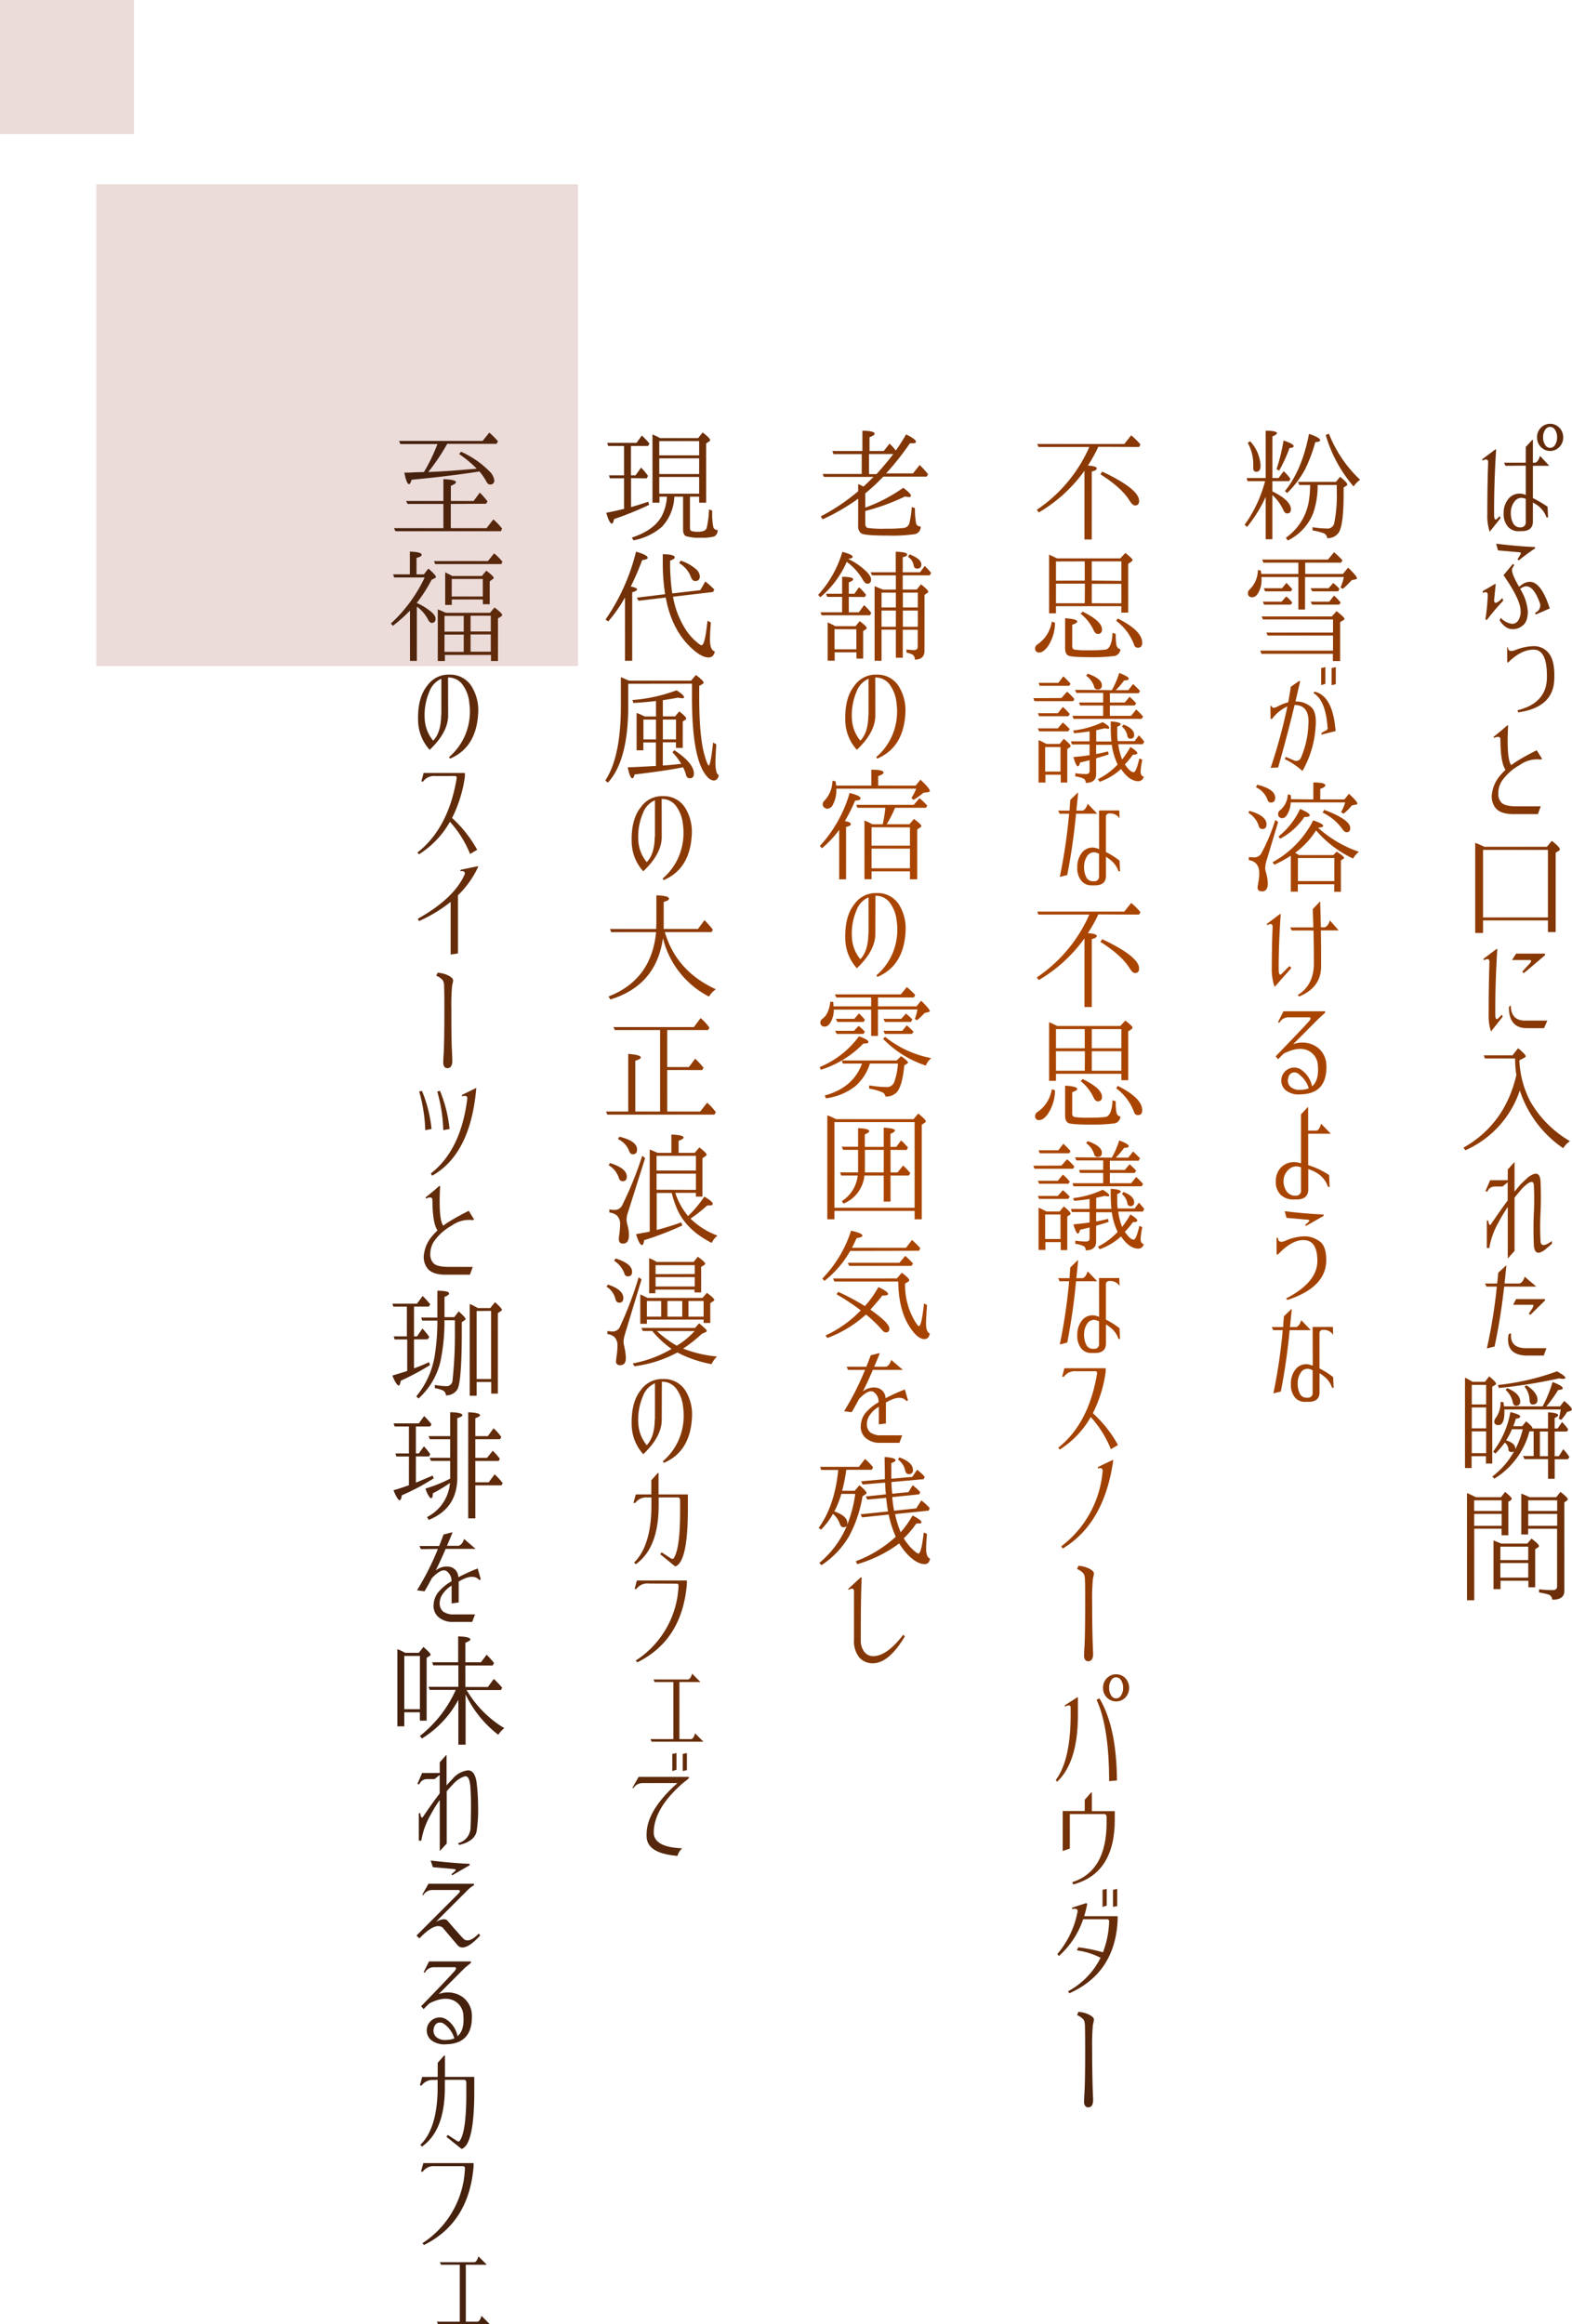 <svg xmlns="http://www.w3.org/2000/svg" xmlns:xlink="http://www.w3.org/1999/xlink" viewBox="0 0 375.34 554.82"><defs><style>.cls-1{fill:#790f00;opacity:0.15;}.cls-2{fill:url(#名称未設定グラデーション_3);}</style><radialGradient id="名称未設定グラデーション_3" cx="258.75" cy="255.37" r="190.19" gradientTransform="translate(0 -92.54) scale(1 1.36)" gradientUnits="userSpaceOnUse"><stop offset="0.28" stop-color="#aa4500"/><stop offset="0.41" stop-color="#9d4002"/><stop offset="0.67" stop-color="#7b3407"/><stop offset="1" stop-color="#45210e"/></radialGradient></defs><title>Asset 2</title><g id="Layer_2" data-name="Layer 2"><g id="レイヤー_3" data-name="レイヤー 3"><rect class="cls-1" x="23" y="44" width="115" height="115"/><rect class="cls-1" width="32" height="32"/><path class="cls-2" d="M353.9,109.63l3.18-2.38.14.06q-.51,8.1-.48,15.57c0,1,.23,1.36.65,1l.68-.68.22.46-2.6,3.28a12,12,0,0,1-.57-4.13q0-6.92.2-12.44c0-.75-.41-.89-1.33-.42Zm5.56,1.56-.34-.74h5.18v-3.77l1.58-1.69H366v5.46h.59c.47-.17.84-.72,1.11-1.64l2.21,2.38H366v7.7a30.68,30.68,0,0,1,3.51,2.07l.11,2.55h-.37a6,6,0,0,0-2.32-3c-.3-.19-.61-.38-.93-.56v4.58c0,1.48-.91,2.23-2.61,2.27h-.65a3.32,3.32,0,0,1-2.63-1,4.48,4.48,0,0,1-1.08-3.26,5.11,5.11,0,0,1,1.35-3.71,3.44,3.44,0,0,1,3.55-.82l.37.14v-7Zm4.36,7.73a2,2,0,0,0-2.14.71,4.39,4.39,0,0,0-.95,2.8,5.13,5.13,0,0,0,.55,2.46,1.86,1.86,0,0,0,1.77,1,1.19,1.19,0,0,0,1.25-1.36v-5.46ZM367,104.39a3.13,3.13,0,0,1,.91-2.29,3.06,3.06,0,0,1,4.41,0,3.13,3.13,0,0,1,.91,2.29,3.17,3.17,0,0,1-.91,2.32,3.06,3.06,0,0,1-4.41,0A3.17,3.17,0,0,1,367,104.39Zm1.44,0a3.18,3.18,0,0,0,.48,1.8,1.42,1.42,0,0,0,1.19.72,1.4,1.4,0,0,0,1.19-.72,3.18,3.18,0,0,0,.48-1.8,3.12,3.12,0,0,0-.48-1.77,1.4,1.4,0,0,0-1.19-.72,1.42,1.42,0,0,0-1.19.72A3.12,3.12,0,0,0,368.43,104.39Z"/><path class="cls-2" d="M354.07,141.06c.7-.37,1.65-.92,2.84-1.64h.22l-.36,3.57c-.08.73.09,1,.52.88a3.6,3.6,0,0,0,1.4-1.14l.23.65A58,58,0,0,0,355,148l-.34-.14a45.88,45.88,0,0,0,.56-5.69c.06-.81-.35-1-1.24-.63Zm3.15-11.27q5.26.63,9.29.79v.34a42.55,42.55,0,0,0-3.85,2.84l-.34-.23.68-1.13c.22-.34.15-.53-.23-.57l-5.1-.45Zm4,4.84.34.23-.43.71q-.56.83,1.56,4.47a.09.09,0,0,1,0,.06q4.42-4,7.34,5.15l-3.37,1.45-.12-.45a1.84,1.84,0,0,0,1.16-2.19q-2-5.69-4.73-3.48a12,12,0,0,1,1.82,5.35c0,1.67-.43,2.81-1.28,3.43a3.53,3.53,0,0,1-2.43.82c-1.08,0-2.08-.69-3-2.07l.23-.65a4.37,4.37,0,0,0,2.78,1.45,1.73,1.73,0,0,0,1.4-.77,3.79,3.79,0,0,0,.58-2.32q0-2.64-4.08-8.52Z"/><path class="cls-2" d="M359.85,154.53h.2c0,.81.53,1.05,1.59.71a12.65,12.65,0,0,1,4.5-1,4.47,4.47,0,0,1,3.88,2q1.28,1.94,1.08,6-.24,6.63-8.61,7.81l-.15-.51q6.75-1.66,7-7.47c.13-4.65-.92-7-3.17-7q-3,0-6.06,3.06h-.23Z"/><path class="cls-2" d="M368.21,181.17l-.34.14a7.08,7.08,0,0,0-5,1.3,12.67,12.67,0,0,0-4.22,3.74,5.5,5.5,0,0,0-.91,3.12,2.94,2.94,0,0,0,.78,2.15c.52.53,1.61.81,3.27.85h6.09l-.68,1.87h-5.84c-2.11,0-3.55-.54-4.3-1.5a4.49,4.49,0,0,1-.79-3.63,8.14,8.14,0,0,1,1.84-4,13.27,13.27,0,0,1,1.36-1.45c-.8-1.13-1.2-3.53-1.22-7.19,0-.74-.53-.87-1.53-.4l-.11-.28c1.09-.85,2.18-1.76,3.25-2.72h.23q-.42,8.1.76,9.46l.94-.68q2.14-1.37,5.13-2.86Z"/><path class="cls-2" d="M354.41,202.13h14.93l1.19-1.42c1.26,1,1.9,1.69,1.9,2a.44.44,0,0,1-.29.4l-.7.45v18.92h-1.85v-2.77H354.1v3h-1.87V201.19C352.89,201.44,353.62,201.75,354.41,202.13Zm-.31.74V219h15.49V202.87Z"/><path class="cls-2" d="M354.19,228.88l3.17-2.38.14.06q-.51,8.1-.48,15.58c0,1,.24,1.36.65,1l.91-.91.22.45L356,246.22a12.06,12.06,0,0,1-.56-4.14q0-6.92.19-12.43c0-.76-.4-.9-1.33-.43ZM360.73,240c0,2.37,1.13,3.58,3.29,3.62h5.43l-.79,1.81h-4.08q-4.36,0-4.3-5.09ZM362,227.64h6.91V228q-3.75,3.22-5.1,4.3l-.34-.34c.45-.53,1.06-1.21,1.81-2,.42-.52.38-.79-.11-.79H361Z"/><path class="cls-2" d="M362.06,256.59a23.85,23.85,0,0,1-.31-3.93h-7.19l-.29-.74h6.86l1.33-1.7c1.21,1,1.81,1.61,1.81,1.87s-.13.3-.4.45l-1.1.57a23.18,23.18,0,0,0,2.63,9.83,25.8,25.8,0,0,0,9.46,9.46,5.09,5.09,0,0,0-1.61,1.69,26.63,26.63,0,0,1-10.37-13.79,23.87,23.87,0,0,1-13,14.28l-.45-.63Q359.35,268.33,362.06,256.59Z"/><path class="cls-2" d="M354.67,284.33l1.13-2.61H360v-2.55l1.53-1.72h.09v7c.51-.64,1-1.22,1.44-1.73.66-.66,1.29-1.24,1.87-1.75,1.81-1.33,2.78-1,2.89,1q.17,3.74,0,7.56a65.75,65.75,0,0,0,0,6.6c0,1.38.94,1.41,2.72.11v.65l-1.64,1.42c-1.67,1.24-2.55.88-2.67-1.11q-.17-3.73,0-7.67a58.19,58.19,0,0,0,0-6.49c0-1.37-.94-1.19-2.71.57-.68.77-1.32,1.54-1.9,2.29V298.6L360,300.41V288.12a37.72,37.72,0,0,0-2.21,3.68,18.23,18.23,0,0,0-2.2,6.12H355v-6.57h.34c.15,1.13.41,1.36.79.68,1.42-2.09,2.7-3.92,3.85-5.47v-4.33l-1.24,1h-1.93a1.93,1.93,0,0,0-1.7,1.25Z"/><path class="cls-2" d="M354.92,307.12l-.34-.73h2.89c.1-.85.18-1.71.26-2.58l1.87-1.73h.08c-.15,1.5-.3,2.93-.45,4.31h3.54c.57-.17,1-.72,1.27-1.64l2.78,2.37h-7.68a142.43,142.43,0,0,1-2.29,14.31l-1.84.45a124.2,124.2,0,0,0,2.38-14.76Zm5.87,11.13q-.32,3.53,3.51,3.57h4.93l-.63,1.76h-4.39c-3.24-.19-4.58-1.89-4-5.1ZM362,310.1h6.89v.34l-3.46,3.4-.42-.23.9-1.36c.27-.53.29-.79.06-.79h-4.7Z"/><path class="cls-2" d="M351.61,329.85h2.95l1-1.31c1.1.91,1.65,1.49,1.65,1.76a.39.39,0,0,1-.23.31l-.68.4v18.35h-1.5V347.6h-3.43v2.83h-1.58V328.85C350.11,329,350.7,329.32,351.61,329.85Zm3.23,5.4v-4.67h-3.43v4.67Zm0,.71h-3.43v5h3.43Zm0,10.91v-5.19h-3.43v5.19Zm6.68-.43a.9.9,0,0,1-.59.17c-.47,0-.73-.21-.77-.62a2.33,2.33,0,0,0-.85-1.64,24.17,24.17,0,0,1-2.26,2.63l-.54-.48a21.5,21.5,0,0,0,4.11-9.43c1.56.38,2.35.72,2.35,1.05s-.35.41-1.05.56c-.17.59-.37,1.17-.6,1.76h2.13l.93-1.16c1,.81,1.5,1.34,1.5,1.58l0,.14h3.73v-3.88c1.63.1,2.44.33,2.44.71,0,.19-.28.41-.85.65V341h.71l1.05-1.55a11.76,11.76,0,0,1,1.47,1.75l-.28.51h-2.95v5.89h1l1.05-1.67a11.25,11.25,0,0,1,1.47,1.87l-.37.54h-3.14V353h-1.59v-4.7H364l-.37-.74h2.55v-5.89h-1a18.81,18.81,0,0,1-8.38,11.3l-.49-.51A19.27,19.27,0,0,0,361.52,346.44Zm-2.4-10.73h9.2l.08-.14a31.83,31.83,0,0,0,2.3-5.67q2.43.89,2.43,1.5c0,.23-.36.36-1.1.4a30.44,30.44,0,0,1-2.8,3.91h3.25l1-1.3c1.23,1,1.84,1.74,1.84,2.06,0,.13-.13.25-.39.34l-.77.23a11.76,11.76,0,0,1-1.41,1.9l-.57-.29a13.09,13.09,0,0,0,.45-2.21H359.2v.6c0,2.09-.47,3.14-1.42,3.14-.69,0-1-.3-1-.9a1.9,1.9,0,0,1,.39-.88,6.12,6.12,0,0,0,1.11-3.77l.71.09C359,335.08,359.08,335.41,359.12,335.71Zm-1.48-5.1a59.69,59.69,0,0,0,14.11-3.26q2,1.08,2,1.56c0,.15-.16.23-.49.23a4.9,4.9,0,0,1-1-.12,121.2,121.2,0,0,1-14.36,2.3Zm2.24.74q3.09,1.32,3.09,3.17a.92.92,0,0,1-1,1.05c-.44,0-.71-.35-.82-1.05a5.4,5.4,0,0,0-1.67-2.75Zm1.95,14.55a21.74,21.74,0,0,0,1.76-4.73H361l-.08.17a15.41,15.41,0,0,1-1.31,2.47c1.46.47,2.18,1.1,2.18,1.9Zm2.64-15.23q2.63,1.75,2.63,3.48c0,.74-.39,1.1-1.16,1.1-.45,0-.7-.36-.74-1.1A5.28,5.28,0,0,0,364,331Zm3.2,16.93h1.92v-5.89h-1.92Z"/><path class="cls-2" d="M352.38,357.39h6l1-1.27c1,.85,1.56,1.39,1.56,1.64a.44.44,0,0,1-.23.37l-.57.34v8h-1.61v-1.56H352V382h-1.73V356.4Q351.27,356.82,352.38,357.39Zm-.4.74v2.55h6.57v-2.55Zm0,6.09h6.57v-2.84H352Zm6.46,4.24h6.23l1-1.19c1.19.89,1.78,1.48,1.78,1.76a.4.4,0,0,1-.22.34l-.68.43v9.09h-1.62v-1.56h-6.65v2H356.6V367.7Zm-.2.74v3.2h6.65v-3.2Zm6.65,7.39v-3.48h-6.65v3.48Zm.31-19.2h6.38l1-1.27c1.17.9,1.75,1.49,1.75,1.75,0,.1-.07.21-.22.34l-.6.43v21.15c0,1.4-1,2.09-2.89,2.07a1.36,1.36,0,0,0-.93-1.25,17.52,17.52,0,0,0-2.21-.48v-.76a25.94,25.94,0,0,0,3.17.2c.76,0,1.13-.29,1.13-.85v-13.8h-6.91v1.36h-1.64v-9.74A20.91,20.91,0,0,1,365.2,357.39Zm-.31.74v2.55h6.91v-2.55Zm6.91,6.09v-2.84h-6.91v2.84Z"/><path class="cls-2" d="M302.2,118.62a32.32,32.32,0,0,1-4.45,7.16l-.57-.51a31.71,31.71,0,0,0,4.88-10.42h-4.2l-.19-.74h4.53v-11.3c1.79,0,2.69.22,2.69.6,0,.22-.36.48-1.08.76v9.94h1.47l1.22-1.64a13.61,13.61,0,0,1,1.62,1.81l-.32.57h-4v2.44q4.43,2.2,4.42,4.27c0,.7-.31,1-.94,1-.34,0-.64-.29-.9-.88a10.84,10.84,0,0,0-2.58-3.51v10.56H302.2Zm-3.71-13.29a9.26,9.26,0,0,1,2.49,5.81q0,1.47-1,1.47c-.49,0-.74-.28-.74-.85l0-.93a10.61,10.61,0,0,0-1.33-5.13ZM304.8,112a46.14,46.14,0,0,0,1.67-6.85c1.61.53,2.41,1,2.41,1.33s-.33.37-1,.48a34.72,34.72,0,0,1-2.46,5.38Zm2,5.21q4.08-5,5.75-13.65c1.77.61,2.66,1.12,2.66,1.53,0,.25-.39.4-1.16.45a36.8,36.8,0,0,1-2.47,6.55,23.5,23.5,0,0,1-4.25,5.6Zm6.06-1.44h-2.61l-.34-.74h9.06l1-1.22c1.15.93,1.72,1.54,1.72,1.84a.32.32,0,0,1-.2.29l-.68.42q0,1,0,1.62,0,7.47-1.21,9.2a3.14,3.14,0,0,1-2.72,1.28,1.36,1.36,0,0,0-.94-1.22,16.2,16.2,0,0,0-2.55-.63v-.76a24.2,24.2,0,0,0,3.37.31,1.62,1.62,0,0,0,1.79-1.19,33.87,33.87,0,0,0,.62-7.9c0-.41,0-.85,0-1.3h-4.56a20,20,0,0,1-1.07,6.74,12.29,12.29,0,0,1-6.06,6.51l-.46-.65a13.32,13.32,0,0,0,5.41-8.3A24.76,24.76,0,0,0,312.82,115.73Zm4.44-12.24a30.5,30.5,0,0,0,7.45,11,5.8,5.8,0,0,0-1.56,1.59,32.75,32.75,0,0,1-6.65-12.29Z"/><path class="cls-2" d="M301.12,137H310v-2.69h-8.35l-.28-.74h15.71l1.45-1.75a21.47,21.47,0,0,1,2,1.92l-.34.57h-8.55V137h9l1.25-1.5c1.39,1.34,2.09,2.18,2.09,2.52a.23.23,0,0,1-.25.25l-1,.23a25.32,25.32,0,0,1-2.1,2.07l-.57-.34a11.14,11.14,0,0,0,.8-2.49h-9.26v7.76H310v-7.76h-8.8l0,.39a5.9,5.9,0,0,1-1,3.74,1.57,1.57,0,0,1-1.16.71q-1.08,0-1.08-1a1.18,1.18,0,0,1,.43-.88,6.58,6.58,0,0,0,1.95-4.64l.71.14c0,.13,0,.29.05.48S301.12,137,301.12,137Zm17.16,14v-3.14H301.55l-.32-.71H318l1.13-1.27c1.25,1,1.87,1.58,1.87,1.81s-.1.27-.31.37l-.71.45v9.29h-1.73v-1.73H301.21l-.32-.76h17.39v-3.6h-15.6l-.31-.71ZM306,143.62l1.11-1.25.17.14a7.37,7.37,0,0,1,1.27,1.34l-.34.48h-6.4l-.28-.71Zm.09-3.2,1.07-1.28.2.2c.28.29.68.72,1.19,1.31l-.31.51h-6.17l-.32-.74Zm11.13,0,1.1-1.25a11.65,11.65,0,0,1,1.5,1.39l-.31.6h-6.2l-.37-.74Zm.17,3.2,1.13-1.45a12.2,12.2,0,0,1,1.59,1.68l-.37.48h-6.46l-.34-.71Z"/><path class="cls-2" d="M303.33,168.53h.34c0,.51.46.55,1.39.12a9.53,9.53,0,0,1,2.52-1c.24-1.27.45-2.51.62-3.71l1.95-1.36h.29q-.57,2.49-1.13,4.87a5.49,5.49,0,0,1,3.76,1.33c.91.87,1.26,2.45,1.05,4.76a24.33,24.33,0,0,1-3.14,10.5,18.23,18.23,0,0,0-4.2-2.83l.2-.54,1.84.77a1.25,1.25,0,0,0,1.73-.4,21.87,21.87,0,0,0,1.84-8c.25-3.15-.85-4.74-3.28-4.76q-1.91,7.93-3.94,14.93l-1.78.08a130.62,130.62,0,0,0,4-14.67,9.76,9.76,0,0,0-3.68,3h-.34Zm10.56-3.42q4.37,1,5,9.4l-3.37.85,0-.4,1-.56a.62.62,0,0,0,.45-.8q-.45-6.45-3.37-8.18Zm1.56-1.56v-4.08l1-.23v4Zm2.49,0v-4.08l1-.23v4.08Z"/><path class="cls-2" d="M298.29,193.55c2.74.78,4.11,1.84,4.11,3.2,0,.76-.32,1.14-.94,1.14s-.86-.32-1-1a5.62,5.62,0,0,0-2.38-2.86Zm6.88,2.67L302.54,205a8.1,8.1,0,0,0-.46,2.18,4.5,4.5,0,0,0,.17,1,10.26,10.26,0,0,1,.46,2.64c0,1.3-.45,1.95-1.33,1.95s-1.11-.32-1.11-1c0-.11.06-.48.17-1.1a13,13,0,0,0,.23-2.19c0-1.85-.83-2.9-2.49-3.17v-.73c.49.05.87.08,1.16.08a1.93,1.93,0,0,0,1.84-1,43.38,43.38,0,0,0,3.31-7.93Zm-5-8.9q4.3,1.05,4.3,3.09c0,.77-.35,1.16-1,1.16a.85.85,0,0,1-.85-.71,5.23,5.23,0,0,0-2.74-2.94Zm18.41,23.76h-8.7v1.76H308.2v-8.58a28.53,28.53,0,0,1-3.94,2.15l-.42-.59a23.4,23.4,0,0,0,9.71-10c1.59.55,2.38,1,2.38,1.3s-.41.4-1.24.46a28.46,28.46,0,0,0,9.77,5.75,5.86,5.86,0,0,0-1.39,1.61,26.54,26.54,0,0,1-8.84-6.71,19.84,19.84,0,0,1-5,5.35,9.27,9.27,0,0,1,.93.54h8.19l.79-.82c1.19.73,1.78,1.22,1.78,1.47a.3.3,0,0,1-.19.25l-.57.37v7.48h-1.61Zm-5-20.25v-4.05c1.91,0,2.86.23,2.86.68,0,.29-.4.57-1.21.85v2.52H321l1.08-1.35c1.34,1.24,2,2,2,2.29s-.13.25-.4.31l-.9.17a12.4,12.4,0,0,1-2,2l-.59-.4a10.58,10.58,0,0,0,1-2.32h-13a6.37,6.37,0,0,1-.74,2.72c-.37.7-.8,1.05-1.27,1.05a.92.92,0,0,1-1-1.05.94.94,0,0,1,.4-.79,5.06,5.06,0,0,0,1.89-3.83l.71.14q.06.66.06,1Zm-8.32,8.84a18.09,18.09,0,0,0,5.15-6.57c1.53.64,2.3,1.14,2.3,1.5s-.43.39-1.28.43a16.05,16.05,0,0,1-5.78,5.18Zm13.34,10.65v-5.5h-8.7v5.5Zm-2.41-17q6.19,2.33,6.2,4.34c0,.66-.28,1-.85,1-.36,0-.73-.28-1.1-.85a12.34,12.34,0,0,0-4.65-3.85Z"/><path class="cls-2" d="M302.48,220.54l3.17-2.38.14.05q-.51,7.42-.48,13.31c0,1,.24,1.36.65,1l1.93-1.92.45.45-4,4.53a12.62,12.62,0,0,1-.68-4.59c0-3.24.06-6.48.2-9.71,0-.76-.41-.9-1.34-.42Zm11-3.57,1.64-1.73h.09q.1,3.25.17,6.12h.88c.56-.17,1-.72,1.27-1.65l2.1,2.38h-4.25c.05,3.14.07,5.9.05,8.3q.15,5.27-5.24,7.48l-.34-.34q3.79-2.33,3.86-7.42,0-3.8-.09-8h-5.21l-.34-.73h5.52C313.53,219.92,313.5,218.46,313.44,217Z"/><path class="cls-2" d="M305.14,244l1.3-2.6h9.95v.34L315,243l-6.23,6.26a6.23,6.23,0,0,1,5.38.48,5.49,5.49,0,0,1,2.55,4.61q.16,6.78-6.18,6.88a4.91,4.91,0,0,1-3.68-1.1,3.09,3.09,0,0,1,.87-5,3,3,0,0,1,2.73.07,6.19,6.19,0,0,1,2.83,4.11c1.13-.93,1.6-2.59,1.39-5a4.09,4.09,0,0,0-2.86-3.74c-1.44-.45-3.2-.14-5.3.94l-1.33,1.33-.59-.68q6.76-7,8.07-8.5c.38-.54.35-.82-.09-.82h-5a2.44,2.44,0,0,0-2.09,1.31Zm4.93,12.35a1.64,1.64,0,0,0-1.66-.23,1.7,1.7,0,0,0-.83,1.25,2.05,2.05,0,0,0,.65,2.14,3.21,3.21,0,0,0,2.26.64,5.65,5.65,0,0,0,2-.37A6.56,6.56,0,0,0,310.07,256.39Z"/><path class="cls-2" d="M309.73,286.32h-.65a4.4,4.4,0,0,1-3.23-1.05,4.16,4.16,0,0,1-1.22-3.25,4.57,4.57,0,0,1,1.57-3.66,4.47,4.47,0,0,1,4.07-.76l.37.08V266l1.58-1.69h.12v5.57h2.09c.42-.17.75-.71,1-1.64l2.32,2.38h-5.4v7.51a18.78,18.78,0,0,1,5,2.37l.11,2.84h-.37a6.05,6.05,0,0,0-2.32-3.12,9.42,9.42,0,0,0-2.4-1.16v5C312.3,285.53,311.43,286.28,309.73,286.32Zm.42-7.81a2.56,2.56,0,0,0-2.44.65,3.67,3.67,0,0,0-1.24,2.74,4.19,4.19,0,0,0,.73,2.47,2.48,2.48,0,0,0,2.19,1.05,1.19,1.19,0,0,0,1.25-1.36v-5.44Z"/><path class="cls-2" d="M304.8,295.46h.34c0,.91.53,1.18,1.59.8a12,12,0,0,1,4.42-1.13,6.09,6.09,0,0,1,4.22,1.41q1.44,1.36,1.27,4.9-.45,6-9.23,8.86l-.34-.34q7.47-3.87,7.47-8.94t-3.39-5c-1.85,0-3.86,1.14-6,3.43h-.34Zm1.93-6.34q5.26.63,9.29.79v.34l-4.19,2.38-.23-.22.91-.8c.22-.26.15-.41-.23-.45l-5.1-.45Z"/><path class="cls-2" d="M306.56,314.2l1.78-1.72h.09c-.14,1.49-.28,2.92-.43,4.3h1.5c.51-.17.91-.72,1.19-1.64l2.3,2.38h-5.07a146.12,146.12,0,0,1-2.1,14.64l-1.78.45a131.9,131.9,0,0,0,2.23-15.09H304l-.34-.74h2.72C306.41,315.93,306.48,315.07,306.56,314.2Zm6.85,2.55,4.84,0,.06,1.9a2.51,2.51,0,0,0-2.09-1.19h-.4a.75.75,0,0,0-.77.74v8.46a18.55,18.55,0,0,1,3.26,2.07l.11,2.55h-.36a5.63,5.63,0,0,0-2-2.78,7.31,7.31,0,0,0-1-.7v4.56c0,1.47-.86,2.22-2.46,2.26h-.93a3,3,0,0,1-2.44-1,4.62,4.62,0,0,1-1-3.25,5.26,5.26,0,0,1,1.28-3.71,3.2,3.2,0,0,1,3.42-.83l.51.17Zm-.59,10.08a1.93,1.93,0,0,0-2.14.66,4.58,4.58,0,0,0-.84,2.74,5.2,5.2,0,0,0,.51,2.41,1.7,1.7,0,0,0,1.62,1h.31a1.08,1.08,0,0,0,1.13-1.24v-5.33Z"/><path class="cls-2" d="M262.24,106.66a34.93,34.93,0,0,1-2.49,4.47c1.42.1,2.12.32,2.12.68s-.39.5-1.19.77v16.2h-1.75v-16.4a35.65,35.65,0,0,1-10.88,9.94l-.51-.62a35,35,0,0,0,12.55-15H247.94l-.28-.71h20.78l1.65-2.07a16.87,16.87,0,0,1,2.21,2.18l-.32.6Zm.94,5.92q8.81,4.15,8.8,7,0,1.08-1,1.08c-.36,0-.77-.37-1.25-1.11q-1.89-3.11-7-6.34Z"/><path class="cls-2" d="M251.14,148.38l.76.26a10.37,10.37,0,0,1-1.75,5.72c-.7.92-1.37,1.39-2,1.39a.89.89,0,0,1-1-1,1.15,1.15,0,0,1,.59-.94A8.11,8.11,0,0,0,251.14,148.38Zm1.27-15.09h15.07l1.22-1.3c1.13.9,1.7,1.46,1.7,1.67a.54.54,0,0,1-.29.42l-.73.51v11.64h-1.64V144.7H252.13v1.7h-1.64v-14C251.11,132.66,251.75,133,252.41,133.29Zm-.28.73v4.59H259V134Zm6.91,5.3h-6.91V144H259Zm7.36,12a14.56,14.56,0,0,0,.17,2.69c.16.59.47.89.94.91a1.73,1.73,0,0,1-1.67,1.7,41.19,41.19,0,0,1-5.69.25q-4.36,0-5.1-.39c-.49-.27-.74-.85-.74-1.76v-7.14c1.93.12,2.89.38,2.89.8,0,.24-.4.5-1.19.76v5.07c0,.47.17.76.51.85a20.26,20.26,0,0,0,3.54.17,30.65,30.65,0,0,0,3.88-.17c1-.15,1.59-1.49,1.7-4ZM258.5,146c3.08,1.51,4.62,2.92,4.62,4.25,0,.71-.33,1.07-1,1.07-.4,0-.72-.29-1-.88a10.71,10.71,0,0,0-3.09-3.93Zm9.24-7.34V134h-7.06v4.59Zm0,5.36v-4.65h-7.06V144Zm-.85,3.62c3.89,1.95,5.83,3.88,5.83,5.81,0,.77-.34,1.16-1,1.16a.9.9,0,0,1-.93-.68,12.48,12.48,0,0,0-4.28-5.72Z"/><path class="cls-2" d="M253.43,166.62l1.34-1.5a10.14,10.14,0,0,1,.84.74c.38.39.68.72.91,1l-.28.51H247l-.28-.71Zm-.87,3.63,1.21-1.48a9.24,9.24,0,0,1,1.65,1.7l-.32.49h-7l-.28-.71Zm0,3.62,1.21-1.39a15.43,15.43,0,0,1,1.65,1.56l-.37.54h-6.94l-.31-.71Zm-2.69,3.71H253l1-1.22c1.08.89,1.62,1.46,1.62,1.7a.35.35,0,0,1-.23.34l-.56.4v8h-1.56v-1.87h-3.66v1.87h-1.64V176.68c.1,0,.34.16.74.31ZM252.7,163l1.19-1.56a21.07,21.07,0,0,1,1.72,1.76l-.31.51h-7.05L248,163Zm-3.15,15.32v5.86h3.66v-5.86Zm18.36,3a27.16,27.16,0,0,0,2-3c1.09.68,1.64,1.17,1.64,1.45s-.35.37-1.05.37a18.27,18.27,0,0,1-1.92,2.32c.85,1.24,1.54,1.87,2.09,1.87.4,0,.82-1,1.28-2.89l.08-.4.71.31a19,19,0,0,0-.4,2.81c0,.72.25,1.12.74,1.22a1.28,1.28,0,0,1-1.28,1.1q-2.15,0-4.13-2.92a15,15,0,0,1-5.1,3.06l-.42-.62a16.72,16.72,0,0,0,4.7-3.51,16.08,16.08,0,0,1-1.39-4.7h-3.74v2.2c.89-.15,1.83-.35,2.83-.62l.17.71c-1,.34-1.92.62-2.77.85l-.23.11v3.71q0,2.13-2.49,2.13a1.08,1.08,0,0,0-.48-1,6.17,6.17,0,0,0-2-.54v-.77a15.66,15.66,0,0,0,2.6.2c.53,0,.8-.25.8-.76v-2.55l-1.08.28-1.16.26q-.29.93-.54.93c-.28,0-.64-.74-1.08-2.21,1.63-.15,2.91-.3,3.86-.45V177.7h-4.22l-.23-.74h4.45v-2.38q-1.78.28-3.69.45l-.22-.65a22.68,22.68,0,0,0,7.05-2c1,.6,1.56,1,1.56,1.33s-.14.23-.43.23a3.83,3.83,0,0,1-.68-.09l-2,.46V177h3.63a32.73,32.73,0,0,1-.17-3.71v-1.08c1.58.1,2.38.32,2.38.68,0,.17-.28.37-.83.6v.71c0,1,0,1.92.12,2.71h4.05l1-1.38a16.25,16.25,0,0,1,1.28,1.5l-.32.62H267A15.29,15.29,0,0,0,267.91,181.24Zm-2.44-16.57a20,20,0,0,0,1.76-4.11c1.51.59,2.26,1,2.26,1.36s-.37.37-1.1.43a15.7,15.7,0,0,1-2,2.32h3l1.16-1.47.34.34c.47.43.9.86,1.3,1.3l-.31.56H265v2.21h3.57l1.13-1.36a14.29,14.29,0,0,1,1.59,1.56l-.37.51H265v2.47h5.07l1.22-1.51a19.49,19.49,0,0,1,1.64,1.68l-.34.56H256.32l-.25-.73h7.33v-2.47h-5.52l-.23-.71h5.75V165.4H257l-.31-.73Zm-5.75-3.94q3.38,1.19,3.37,2.78,0,1-1,1a.81.81,0,0,1-.85-.68,5,5,0,0,0-1.9-2.61Zm8.53,12.15c1.69.64,2.54,1.46,2.54,2.44a.81.81,0,0,1-.9.93c-.42,0-.66-.26-.74-.79a3.66,3.66,0,0,0-1.27-2.1Z"/><path class="cls-2" d="M255.56,190.93l1.78-1.73h.09c-.14,1.49-.28,2.92-.43,4.3h1.5c.51-.17.91-.71,1.19-1.64l2.3,2.38h-5.07a146.12,146.12,0,0,1-2.1,14.64l-1.78.45a131.56,131.56,0,0,0,2.23-15.09H253l-.34-.74h2.72C255.41,192.65,255.48,191.79,255.56,190.93Zm6.85,2.54,4.84,0,.06,1.9a2.51,2.51,0,0,0-2.09-1.19h-.4a.75.75,0,0,0-.77.74v8.46a18.55,18.55,0,0,1,3.26,2.07l.11,2.55h-.36a5.59,5.59,0,0,0-2-2.77,6.55,6.55,0,0,0-1-.71v4.56c0,1.47-.86,2.22-2.46,2.26h-.93a3,3,0,0,1-2.44-1.05,4.62,4.62,0,0,1-1-3.25,5.26,5.26,0,0,1,1.28-3.71,3.18,3.18,0,0,1,3.42-.82l.51.17Zm-.59,10.09a1.91,1.91,0,0,0-2.14.65,4.58,4.58,0,0,0-.84,2.74,5.2,5.2,0,0,0,.51,2.41,1.7,1.7,0,0,0,1.62,1h.31a1.08,1.08,0,0,0,1.13-1.24v-5.33Z"/><path class="cls-2" d="M262.24,218.27a34.24,34.24,0,0,1-2.49,4.47c1.42.1,2.12.32,2.12.68s-.39.5-1.19.77v16.2h-1.75V224a35.65,35.65,0,0,1-10.88,9.94l-.51-.62a35,35,0,0,0,12.55-15H247.94l-.28-.71h20.78l1.65-2.07a16.87,16.87,0,0,1,2.21,2.18l-.32.6Zm.94,5.92q8.81,4.16,8.8,7,0,1.08-1,1.08c-.36,0-.77-.37-1.25-1.11q-1.89-3.1-7-6.34Z"/><path class="cls-2" d="M251.14,260l.76.26a10.37,10.37,0,0,1-1.75,5.72c-.7.92-1.37,1.39-2,1.39a.89.89,0,0,1-1-1,1.15,1.15,0,0,1,.59-.94A8.11,8.11,0,0,0,251.14,260Zm1.27-15.09h15.07l1.22-1.3c1.13.9,1.7,1.46,1.7,1.67a.54.54,0,0,1-.29.42l-.73.51v11.64h-1.64v-1.53H252.13V258h-1.64V244C251.11,244.27,251.75,244.56,252.41,244.9Zm-.28.74v4.58H259v-4.58Zm6.91,5.29h-6.91v4.65H259Zm7.36,11.95a14.56,14.56,0,0,0,.17,2.69c.16.59.47.89.94.91a1.73,1.73,0,0,1-1.67,1.7,41.19,41.19,0,0,1-5.69.25q-4.36,0-5.1-.39c-.49-.27-.74-.85-.74-1.76v-7.14c1.93.12,2.89.38,2.89.8,0,.24-.4.5-1.19.76v5.07c0,.47.17.76.51.85a20.26,20.26,0,0,0,3.54.17,30.65,30.65,0,0,0,3.88-.17c1-.15,1.59-1.49,1.7-4Zm-7.9-5.32c3.08,1.51,4.62,2.92,4.62,4.25,0,.71-.33,1.07-1,1.07-.4,0-.72-.29-1-.88a10.71,10.71,0,0,0-3.09-3.93Zm9.24-7.34v-4.58h-7.06v4.58Zm0,5.36v-4.65h-7.06v4.65Zm-.85,3.62c3.89,1.95,5.83,3.88,5.83,5.81,0,.77-.34,1.16-1,1.16a.9.9,0,0,1-.93-.68,12.48,12.48,0,0,0-4.28-5.72Z"/><path class="cls-2" d="M253.43,278.23l1.34-1.5a10.14,10.14,0,0,1,.84.74c.38.39.68.72.91,1l-.28.51H247l-.28-.71Zm-.87,3.63,1.21-1.47a8.86,8.86,0,0,1,1.65,1.69l-.32.49h-7l-.28-.71Zm0,3.62,1.21-1.38a14.42,14.42,0,0,1,1.65,1.55l-.37.54h-6.94l-.31-.71Zm-2.69,3.71H253l1-1.21c1.08.88,1.62,1.45,1.62,1.69a.35.35,0,0,1-.23.34l-.56.4v8h-1.56V296.5h-3.66v1.87h-1.64V288.29c.1,0,.34.16.74.31Zm2.83-14.61,1.19-1.56a21.07,21.07,0,0,1,1.72,1.76l-.31.51h-7.05l-.28-.71Zm-3.15,15.32v5.86h3.66V289.9Zm18.36,3a27.16,27.16,0,0,0,2-3c1.09.68,1.64,1.17,1.64,1.45s-.35.37-1.05.37a18.27,18.27,0,0,1-1.92,2.32c.85,1.25,1.54,1.87,2.09,1.87.4,0,.82-1,1.28-2.89l.08-.4.71.31a19.16,19.16,0,0,0-.4,2.81c0,.72.25,1.12.74,1.22a1.28,1.28,0,0,1-1.28,1.1q-2.15,0-4.13-2.92a15,15,0,0,1-5.1,3.06l-.42-.62a16.72,16.72,0,0,0,4.7-3.51,16.08,16.08,0,0,1-1.39-4.7h-3.74v2.21c.89-.16,1.83-.36,2.83-.63l.17.71c-1,.34-1.92.62-2.77.85l-.23.11v3.71q0,2.13-2.49,2.13a1.08,1.08,0,0,0-.48-1,6.17,6.17,0,0,0-2-.54v-.77a15.66,15.66,0,0,0,2.6.2c.53,0,.8-.25.8-.76V293l-1.08.28-1.16.26q-.29.93-.54.93c-.28,0-.64-.74-1.08-2.21,1.63-.15,2.91-.3,3.86-.45v-2.49h-4.22l-.23-.74h4.45v-2.38q-1.78.29-3.69.45l-.22-.65a22.68,22.68,0,0,0,7.05-2c1,.6,1.56,1.05,1.56,1.33s-.14.23-.43.23a3.83,3.83,0,0,1-.68-.09l-2,.46v2.63h3.63a32.73,32.73,0,0,1-.17-3.71v-1.08c1.58.1,2.38.32,2.38.68,0,.17-.28.37-.83.6v.71c0,1,0,1.92.12,2.71h4.05l1-1.38a16.25,16.25,0,0,1,1.28,1.5l-.32.62H267A15.29,15.29,0,0,0,267.91,292.85Zm-2.44-16.57a20,20,0,0,0,1.76-4.11c1.51.59,2.26,1,2.26,1.36s-.37.37-1.1.43a15.7,15.7,0,0,1-2,2.32h3l1.16-1.47.34.34c.47.43.9.86,1.3,1.3l-.31.57H265v2.2h3.57l1.13-1.36a14.29,14.29,0,0,1,1.59,1.56l-.37.51H265v2.47h5.07l1.22-1.5a18.13,18.13,0,0,1,1.64,1.67l-.34.56H256.32l-.25-.73h7.33v-2.47h-5.52l-.23-.71h5.75V277H257l-.31-.74Zm-5.75-3.94c2.25.8,3.37,1.72,3.37,2.78q0,1-1,1a.81.81,0,0,1-.85-.68,5,5,0,0,0-1.9-2.61Zm8.53,12.15c1.69.64,2.54,1.46,2.54,2.44a.81.81,0,0,1-.9.93c-.42,0-.66-.26-.74-.79a3.66,3.66,0,0,0-1.27-2.1Z"/><path class="cls-2" d="M255.56,302.54l1.78-1.73h.09c-.14,1.49-.28,2.92-.43,4.3h1.5c.51-.17.91-.71,1.19-1.64l2.3,2.38h-5.07a146.12,146.12,0,0,1-2.1,14.64l-1.78.45a131.56,131.56,0,0,0,2.23-15.09H253l-.34-.74h2.72C255.41,304.26,255.48,303.4,255.56,302.54Zm6.85,2.54,4.84,0,.06,1.9a2.51,2.51,0,0,0-2.09-1.19h-.4a.75.75,0,0,0-.77.74V315a18.55,18.55,0,0,1,3.26,2.07l.11,2.55h-.36a5.59,5.59,0,0,0-2-2.77,6.55,6.55,0,0,0-1-.71v4.56c0,1.47-.86,2.23-2.46,2.26h-.93a3,3,0,0,1-2.44-1,4.67,4.67,0,0,1-1-3.26,5.26,5.26,0,0,1,1.28-3.71,3.18,3.18,0,0,1,3.42-.82l.51.17Zm-.59,10.09a1.91,1.91,0,0,0-2.14.65,4.58,4.58,0,0,0-.84,2.74,5.2,5.2,0,0,0,.51,2.41,1.7,1.7,0,0,0,1.62,1h.31a1.08,1.08,0,0,0,1.13-1.24v-5.33Z"/><path class="cls-2" d="M257,327.33a3.23,3.23,0,0,0-3,1.33l-.39-.05.53-2H264v.87a31.61,31.61,0,0,1-3.06,9.86,29.45,29.45,0,0,1,6,7.59l-1.7,1a25.88,25.88,0,0,0-4.81-7.68,21.86,21.86,0,0,1-7.4,7.76l-.36-.42q7.25-5.78,9.23-17.5c.11-.53,0-.79-.45-.77Z"/><path class="cls-2" d="M262.16,350.18l3.51-1.67.14.06q-2.13,15.12-12.06,21.07l-.37-.51a25.15,25.15,0,0,0,9.88-17.85c.08-.73-.3-1-1.13-.73Z"/><path class="cls-2" d="M257.48,373.77a6.49,6.49,0,0,1,2.86.82c.57.34.85.67.85,1a2.54,2.54,0,0,1-.11.68c-.08.36-.12.58-.14.65a51.74,51.74,0,0,0-.17,5.53q0,5.78.14,10c.06,1.51.09,2.28.09,2.32,0,1.19-.4,1.78-1.19,1.78a.83.83,0,0,1-.77-.45,1.41,1.41,0,0,1-.2-.71c0-.47,0-1.19.09-2.15q.17-2.83.17-10.23c0-3.2,0-5.19-.06-5.94a3.05,3.05,0,0,0-.28-1.39,3.71,3.71,0,0,0-1.59-1.13Z"/><path class="cls-2" d="M254.23,407.08l3-1.93.14,0v4.25q0,11.26-5,15.94l-.26-.48q3.52-4.72,3.52-15.52v-1.75c0-.59-.48-.66-1.36-.2Zm7.59-1.33.68-.34q4.1,6.79,4.19,19.59l-1.87.17Q264.82,412.24,261.82,405.75Zm1.55-2.86a3.21,3.21,0,0,1,.91-2.3,3.09,3.09,0,0,1,4.42,0,3.41,3.41,0,0,1,0,4.62,3.09,3.09,0,0,1-4.42,0A3.22,3.22,0,0,1,263.37,402.89Zm1.45,0a3.22,3.22,0,0,0,.48,1.8,1.34,1.34,0,0,0,2.38,0,3.22,3.22,0,0,0,.48-1.8,3.12,3.12,0,0,0-.48-1.77,1.33,1.33,0,0,0-2.38,0A3.12,3.12,0,0,0,264.82,402.89Z"/><path class="cls-2" d="M259,429.61l1.53-1.73.17,0v4.45h5.47v2.06q0,12.78-9.91,15.44l-.26-.54q8.22-2.61,8.22-14.27V433.8c0-.53-.21-.79-.63-.77h-8.15v8.24l-1.7.57V432.3H259Z"/><path class="cls-2" d="M256,455.36l3.26-1.05.34.09a23.13,23.13,0,0,1-.74,3h8v.76q-.51,12.72-11.53,17.65l-.31-.48a18.42,18.42,0,0,0,7.76-8,17.36,17.36,0,0,0-5.66-1.76l.34-.73a36.59,36.59,0,0,1,5.89,1.19,22.3,22.3,0,0,0,1.47-7.37c0-.37-.18-.55-.59-.53h-5.61a20.45,20.45,0,0,1-5.81,8.8l-.34-.51a21.64,21.64,0,0,0,4.79-10c.17-.68-.26-.92-1.28-.71Zm7.25-.17v-4.08l1-.22v4Zm2.5,0v-4.08l1-.22V455Z"/><path class="cls-2" d="M257.48,480.25a6.36,6.36,0,0,1,2.86.83c.57.34.85.67.85,1a2.6,2.6,0,0,1-.11.68c-.08.36-.12.57-.14.65a51.63,51.63,0,0,0-.17,5.52c0,3.85.05,7.18.14,10,.06,1.51.09,2.28.09,2.32,0,1.19-.4,1.79-1.19,1.79a.84.84,0,0,1-.77-.46,1.39,1.39,0,0,1-.2-.71c0-.47,0-1.18.09-2.15.11-1.89.17-5.29.17-10.22q0-4.81-.06-5.95a3.05,3.05,0,0,0-.28-1.39,3.79,3.79,0,0,0-1.59-1.13Z"/><path class="cls-2" d="M211.58,113H218l1.59-2a21.69,21.69,0,0,1,2,2.21l-.34.56H210.9a48.13,48.13,0,0,1-4.3,4v3.4a37.88,37.88,0,0,0,9.06-4.73c1.23.9,1.84,1.55,1.84,1.92,0,.19-.16.29-.48.29a4.46,4.46,0,0,1-.91-.15,51,51,0,0,1-9.34,3.43l-.17,0v3q0,.9.54,1.08a24.57,24.57,0,0,0,4.33.19,35,35,0,0,0,4.44-.19,1.58,1.58,0,0,0,1.25-1.25,23.89,23.89,0,0,0,.54-3.74l.76.28a18.6,18.6,0,0,0,.29,3.71,1,1,0,0,0,1.07.66,1.72,1.72,0,0,1-1.44,1.84,37.57,37.57,0,0,1-6.26.34q-5.55,0-6.46-.51a2,2,0,0,1-.76-1.82v-6.48a49,49,0,0,1-8.5,4.93l-.42-.71a48.28,48.28,0,0,0,8.92-6v-1.7a9.09,9.09,0,0,1,1.27.6c1.25-1.17,2.05-2,2.41-2.32H196.71l-.28-.71h9.32V108.4H199l-.26-.74h7.17v-4.84c1.94,0,2.92.28,2.92.71,0,.26-.41.55-1.22.85v3.28H211l1.39-1.75a11.16,11.16,0,0,1,1.5,1.64c.68-.94,1.5-2.23,2.46-3.85,1.57.77,2.35,1.36,2.35,1.76,0,.24-.27.36-.82.36l-.62,0A67.32,67.32,0,0,1,211.58,113Zm-2.29.17q2.46-2.75,4-4.79h-5.8v4.79Z"/><path class="cls-2" d="M202.52,133.42a16,16,0,0,1,3.94,2.63c1,.89,1.52,1.65,1.52,2.29s-.3,1-.9,1q-.48,0-1-.84a14.11,14.11,0,0,0-3.91-4.39,22.75,22.75,0,0,1-6.29,8.44l-.54-.54a26.07,26.07,0,0,0,5.78-10.28c1.64.43,2.46.82,2.46,1.16S203.26,133.28,202.52,133.42Zm.14,9.06v3.68h2.41l1.24-1.7a10.88,10.88,0,0,1,1.73,1.87l-.34.54H196.2l-.31-.71h5.18v-3.68h-3.56l-.29-.74h3.85v-4.05q2.64,0,2.64.6c0,.22-.35.47-1.05.73v2.72H204l1.1-1.56A13.27,13.27,0,0,1,206.8,142l-.34.51Zm-3.17,7h4.78l1-1.22c1.11.84,1.67,1.39,1.67,1.68a.34.34,0,0,1-.2.28l-.65.42v6.57h-1.59v-1.5h-5.21v2h-1.67v-9.15C198.23,148.84,198.87,149.16,199.49,149.5Zm-.23.71V155h5.21v-4.79Zm14.64-9.46v-3.4h-5.69l-.34-.73h6v-4.9c1.82.05,2.72.27,2.72.65s-.35.47-1.05.68v3.57h4.14l1.1-1.48a10.53,10.53,0,0,1,1.53,1.65l-.31.56h-6.46v3.4h3.35l1-1.25c1.17.91,1.75,1.5,1.75,1.76a.32.32,0,0,1-.19.28l-.71.49v13.31c0,1.43-.78,2.14-2.32,2.12a1.27,1.27,0,0,0-.66-1.25,7,7,0,0,0-1.33-.42v-.74a11.66,11.66,0,0,0,1.84.14c.57,0,.85-.26.85-.79v-4.05h-3.57V157H213.9v-6.69h-3.42v7.42h-1.65V139.93c.31.11.77.3,1.39.57a5.39,5.39,0,0,1,.6.25Zm0,.74h-3.42V145h3.42Zm0,4.27h-3.42v3.88h3.42Zm1.67-4.27V145h3.57v-3.54Zm0,4.27v3.88h3.57v-3.88Zm1.59-13.42c1.89.74,2.83,1.54,2.83,2.41q0,1-1,1c-.47,0-.75-.26-.85-.79a2.83,2.83,0,0,0-1.33-2Z"/><path class="cls-2" d="M209,170.75q0,4.08-4.45,8.27v-.08a10.65,10.65,0,0,1-2.72-6.8q-.19-5.49,2.13-8.39a6.2,6.2,0,0,1,5.38-2.71A6,6,0,0,1,214.7,164a10.86,10.86,0,0,1,1.47,6.26q-.42,8.17-6.74,10.84l-.2-.39a14.19,14.19,0,0,0,4-5.65,14.6,14.6,0,0,0,.82-7.3,8.68,8.68,0,0,0-1.67-4.41,4.15,4.15,0,0,0-3.06-1.62,1.87,1.87,0,0,0-.34,0Zm-1.62,0v-8.72a5.29,5.29,0,0,0-2.86,3.06,14.23,14.23,0,0,0-1.1,6.71,8.83,8.83,0,0,0,2,5C206.65,175.55,207.3,173.52,207.33,170.78Z"/><path class="cls-2" d="M201.73,196c.94.15,1.41.39,1.41.73s-.38.47-1.13.68V209.9h-1.64V198.09a24.87,24.87,0,0,1-4.11,4.39l-.51-.54a31.54,31.54,0,0,0,7.11-12.65c1.74.43,2.6.85,2.6,1.27s-.43.47-1.3.57A40.3,40.3,0,0,1,201.73,196Zm6.31-8.47v-3.8c2,0,2.92.25,2.92.68,0,.27-.43.55-1.28.85v2.27h8.95l1.14-1.42c1.49,1.4,2.23,2.29,2.23,2.66,0,.19-.12.3-.36.32l-1.14.14a18.54,18.54,0,0,1-2.4,1.72l-.49-.48a10.33,10.33,0,0,0,1.14-2.21H199.69v.23a7.25,7.25,0,0,1-.85,3.63,1.58,1.58,0,0,1-1.28.93,1.35,1.35,0,0,1-.79-.31,1,1,0,0,1-.34-.77,1.25,1.25,0,0,1,.42-.85,6.94,6.94,0,0,0,1.9-4.75l.74.11.17,1.05Zm.31,9.23h2.41a27.89,27.89,0,0,0,.62-3.94h-6.65l-.31-.7h13.76l1.36-1.59a14.7,14.7,0,0,1,1.87,1.81l-.34.48h-7.36a27.62,27.62,0,0,1-2,3.94h5.43l1.08-1.27c1.17.86,1.76,1.42,1.76,1.67s-.1.25-.29.36L219,198V209.9h-1.73V208H208.1v1.87h-1.7v-14A15.11,15.11,0,0,1,208.35,196.79Zm-.25.71v4.39h9.17V197.5Zm9.17,9.8v-4.7H208.1v4.7Z"/><path class="cls-2" d="M209,222.89q0,4.08-4.45,8.27v-.08a10.65,10.65,0,0,1-2.72-6.8q-.19-5.49,2.13-8.4a6.22,6.22,0,0,1,5.38-2.7,6,6,0,0,1,5.41,2.92,10.82,10.82,0,0,1,1.47,6.25q-.42,8.19-6.74,10.85l-.2-.4a14.12,14.12,0,0,0,4-5.65,14.55,14.55,0,0,0,.82-7.29,8.72,8.72,0,0,0-1.67-4.42,4.14,4.14,0,0,0-3.06-1.61,1.87,1.87,0,0,0-.34,0Zm-1.62,0V214.2a5.29,5.29,0,0,0-2.86,3.06,14.21,14.21,0,0,0-1.1,6.71,8.83,8.83,0,0,0,2,5C206.65,227.69,207.3,225.66,207.33,222.92Z"/><path class="cls-2" d="M195.69,254.73a22.15,22.15,0,0,0,9.41-7.36c1.51.53,2.26,1,2.26,1.33s-.41.39-1.24.42A24,24,0,0,1,196,255.35Zm3.35-14.5H208v-2.12h-8.32l-.31-.74h15.71l1.45-1.76c.85.74,1.53,1.37,2,1.9l-.34.6h-8.55v2.12h9.17l1.13-1.36c1.38,1.36,2.07,2.18,2.07,2.47,0,.11-.08.18-.25.22l-1,.26a18.8,18.8,0,0,1-1.82,1.72l-.51-.31a12.58,12.58,0,0,0,.63-2.26h-9.43v6.31H208V241h-8.92a6.13,6.13,0,0,1-.65,2.83c-.43.81-.92,1.22-1.47,1.22a.94.94,0,0,1-1.08-1.05,1,1,0,0,1,.51-.82c1-.74,1.63-2.1,1.87-4.08l.68.08Q199,239.53,199,240.23Zm6.79,13.65h-4.59l-.22-.73H214.1l1.05-1.05c1.09.79,1.64,1.29,1.64,1.5s-.09.22-.28.34l-.6.37c-.28,3.11-.85,5.22-1.69,6.31a3.53,3.53,0,0,1-2.81,1.13,1.29,1.29,0,0,0-.88-1.07,13.2,13.2,0,0,0-3-.82v-.77a29.29,29.29,0,0,0,4.08.4,1.86,1.86,0,0,0,1.9-1.19,16,16,0,0,0,.88-4.42h-6.69a11.6,11.6,0,0,1-3.62,5.52,14.74,14.74,0,0,1-6.86,2.78l-.31-.68Q203.68,259.69,205.83,253.88Zm-1.92-7.82,1.1-1.18.26.22a10.33,10.33,0,0,1,1.24,1.19l-.34.51h-6.4l-.37-.74Zm.08-2.86,1.11-1.3a13.8,13.8,0,0,1,1.41,1.53l-.31.51h-6.26l-.37-.74Zm7.36,4.31a25,25,0,0,0,11,5.07,4.63,4.63,0,0,0-1.3,1.78,25.27,25.27,0,0,1-10.22-6.4Zm3.83-4.31,1.13-1.24a10.48,10.48,0,0,1,1.53,1.41l-.34.57h-6.2l-.37-.74Zm.25,2.86,1.08-1.3a18.63,18.63,0,0,1,1.61,1.53l-.39.51h-6.46l-.34-.74Z"/><path class="cls-2" d="M199.6,267.15h18.52l1.14-1.34c1.19,1,1.78,1.57,1.78,1.82s-.09.26-.28.39l-.68.46v22.57h-1.7v-2H199.23v2h-1.7V266.24A13.2,13.2,0,0,1,199.6,267.15Zm-.37.7V288.3h19.15V267.85Zm13.4,6.63v5.38h1.67l1.33-1.64a15.93,15.93,0,0,1,1.7,1.78l-.31.6h-4.39v6.23H211V280.6H206.4a8.09,8.09,0,0,1-5,6.71l-.4-.59a8.28,8.28,0,0,0,3.79-6.12h-3.93l-.29-.74h4.31q0-.36,0-1.05v-4.33h-3.57l-.31-.74h3.88V269.3c1.77.07,2.66.31,2.66.71,0,.24-.35.5-1.05.76v3H211v-4.58c1.79.09,2.69.32,2.69.68,0,.2-.36.47-1.08.79v3.11H214l1.16-1.55a18.14,18.14,0,0,1,1.64,1.72l-.34.57Zm-1.61,0h-4.51v4.28c0,.49,0,.86,0,1.1H211Z"/><path class="cls-2" d="M203,298.6a24.47,24.47,0,0,1-6.15,7.16l-.5-.56a29.05,29.05,0,0,0,6.85-11.42c1.81.38,2.72.78,2.72,1.19,0,.25-.47.44-1.39.57-.26.6-.63,1.38-1.1,2.32h12.88l1.45-1.87a20.7,20.7,0,0,1,2,2l-.34.57Zm3.51,13.17a25.37,25.37,0,0,0,3.23-4.54c1.53.72,2.29,1.26,2.29,1.62s-.45.4-1.35.4c-.84,1.07-1.79,2.19-2.87,3.37q4.55,3.17,4.54,4.53c0,.6-.28.9-.83.9a1.11,1.11,0,0,1-.82-.48,30.45,30.45,0,0,0-3.93-3.79,28.39,28.39,0,0,1-9.21,5.6l-.45-.59a27.77,27.77,0,0,0,8.41-6,50.73,50.73,0,0,0-5.78-3.83l.4-.59A57.38,57.38,0,0,1,206.51,311.77Zm7.62-6.6,1.19-1.36c1.19.89,1.78,1.48,1.78,1.78,0,.12-.1.25-.31.4l-.68.39a16.79,16.79,0,0,0,2.44,9.18c.43.66.72,1,.85,1q.65,0,1.22-5.41l.73.37c-.17,2.13-.25,3.62-.25,4.45,0,1.3.3,2.08.9,2.35-.15.88-.58,1.33-1.3,1.33-.92,0-1.93-.73-3-2.18q-3.15-4.21-3.23-11.56H199.21l-.29-.73Zm.62-3.74,1.39-1.64A20.77,20.77,0,0,1,218,301.6l-.37.57H202.75l-.32-.74Z"/><path class="cls-2" d="M202.49,327l-.34-.74h4.7c.36-.88.71-1.8,1.05-2.74l1.95-.51.2.05c-.43,1.1-.88,2.16-1.33,3.2h2.8c.57-.17,1-.71,1.28-1.64l2.77,2.38h-7.16c-.79,1.85-1.59,3.57-2.38,5.15a4.13,4.13,0,0,1,3-.93,2.59,2.59,0,0,1,2.41,2.55,42.88,42.88,0,0,1,4.62-2.1l.73,2.61-.34.17c-.85-1-2.24-1.06-4.19-.06-.26.13-.51.27-.74.4v5l-1.69.22V335.8a6.78,6.78,0,0,0-2.13,1.95,3.82,3.82,0,0,0-.71,2.52,2.5,2.5,0,0,0,.82,1.67,4.27,4.27,0,0,0,2.61.68h5l-.67,1.79h-4.54a5.06,5.06,0,0,1-3.66-1.28,3.61,3.61,0,0,1-1-3.06A5,5,0,0,1,207,336.9a11.34,11.34,0,0,1,2.78-2.18,2.79,2.79,0,0,0-1.25-2.49q-1.19-.63-3.43,1.73c-.58,1.11-1.17,2.16-1.75,3.14l-1.81-.23a64.79,64.79,0,0,0,5-9.88Z"/><path class="cls-2" d="M200.88,356.6a22.06,22.06,0,0,1-1.67,4.19c2.07.72,3.11,1.65,3.11,2.78,0,.66-.29,1-.88,1-.41,0-.71-.26-.9-.77a5.44,5.44,0,0,0-1.65-2.43l-.14.23a17.31,17.31,0,0,1-2.72,3.54l-.56-.43q3.84-5.29,4.67-13.82h-4.08l-.22-.74h9.23l1.47-1.89a13.79,13.79,0,0,1,1.93,2l-.34.59h-6.06l-.06.37a37.44,37.44,0,0,1-.94,4.64h3l1.13-1.33c1.13.95,1.7,1.56,1.7,1.84a.34.34,0,0,1-.2.31l-.76.49a30.53,30.53,0,0,1-3.2,9.51,20.88,20.88,0,0,1-6.6,6.94l-.51-.54a23.19,23.19,0,0,0,6.4-8.47,31.55,31.55,0,0,0,2.18-8Zm13,10.23a26.33,26.33,0,0,1-1.7-5.3l-6.35.68-.34-.74,6.54-.68c-.17-.92-.32-2-.45-3.25l-4.5.42-.37-.74,4.81-.51c-.09-.83-.16-1.76-.19-2.8l-5.36.45-.34-.76,5.64-.51v-.93c0-1.84-.06-3.29-.06-4.37,1.74.12,2.61.38,2.61.8,0,.2-.32.42-1,.65,0,1.55,0,2.79,0,3.74l5-.43,1.16-1.73a15.8,15.8,0,0,1,1.81,1.68l-.25.59-7.68.68c0,1,.08,1.92.17,2.8l3.88-.39,1-1.65a12.9,12.9,0,0,1,1.81,1.65l-.25.53-6.43.66a27.75,27.75,0,0,0,.45,3.25l5.27-.56,1.22-1.9A14.33,14.33,0,0,1,222,360l-.28.6-8,.82.06.34a26.23,26.23,0,0,0,1.27,4,24,24,0,0,0,2.84-4c1.41.72,2.12,1.25,2.12,1.59s-.26.31-.79.31a3,3,0,0,1-.43,0,21.57,21.57,0,0,1-3,3.54,12.43,12.43,0,0,0,2.5,3q.73.63,1,.63c.47,0,.89-1.66,1.27-5l.77.31c-.14,1.62-.2,2.79-.2,3.48,0,1.42.31,2.22.93,2.41-.13.89-.56,1.33-1.3,1.33-1.15,0-2.41-.68-3.77-2a14.8,14.8,0,0,1-2.29-2.94,31.08,31.08,0,0,1-10,4.95l-.37-.68A29.62,29.62,0,0,0,213.88,366.83Zm.87-18.95c2.16.81,3.23,1.8,3.23,3a.88.88,0,0,1-1,1c-.47,0-.76-.33-.88-1a4.29,4.29,0,0,0-1.7-2.49Z"/><path class="cls-2" d="M202.55,379.26l2.94-2.71.26,0q-.23,4.37-.23,15a4.46,4.46,0,0,0,.77,2.65,2.67,2.67,0,0,0,2.49,1.12q3.16-.22,6.91-5.13l.34.46q-3.63,6.06-7.25,6.37a4.35,4.35,0,0,1-3.6-1.35,6.26,6.26,0,0,1-1.27-4.29v-11.5c0-.75-.49-.86-1.36-.34Z"/><path class="cls-2" d="M150.67,114.14v6.91c1.21-.34,2.58-.77,4.11-1.28l.22.74a80,80,0,0,1-8.38,3.4c-.15.72-.33,1.07-.54,1.07-.38,0-.82-.85-1.33-2.57,1.77-.36,3.14-.66,4.11-.91l.14,0v-7.33h-3.37l-.23-.71H149v-7h-3.77l-.25-.74h7l1.27-1.76a20.05,20.05,0,0,1,1.82,1.93l-.34.57h-4.08v7h1.1l1.31-1.84a12.13,12.13,0,0,1,1.67,2l-.34.57Zm6.91-9.57h9.12l1.07-1.34c1.19.91,1.79,1.52,1.79,1.85,0,.11-.08.2-.23.28l-.73.51V120h-1.67v-1.44h-2.19V126c0,.41.13.67.37.76a4.78,4.78,0,0,0,1.62.17q1.7,0,2-.9a22.78,22.78,0,0,0,.56-4.45l.77.34a15.91,15.91,0,0,0,.28,4,1,1,0,0,0,1,.59,1.57,1.57,0,0,1-.85,1.56,10.15,10.15,0,0,1-3.05.28,10.75,10.75,0,0,1-3.63-.36c-.47-.19-.71-.72-.71-1.59v-7.84H161a11.08,11.08,0,0,1-2.92,7.16,14.2,14.2,0,0,1-6.82,3.26l-.4-.65q5.46-1.82,7.22-5.3a11.46,11.46,0,0,0,1.16-4.47h-1.78V120h-1.67V103.69c.74.34,1.24.57,1.5.71Zm-.17.73v3.4h9.52v-3.4Zm9.52,4.11h-9.52v3.74h9.52Zm0,4.44h-9.52v4h9.52Z"/><path class="cls-2" d="M150.61,140c1,.21,1.5.44,1.5.68s-.38.48-1.16.71v16.34h-1.72V142.62a35,35,0,0,1-4,5.72l-.65-.45a48.89,48.89,0,0,0,7.28-16.2c1.85.53,2.78,1,2.78,1.47,0,.27-.44.44-1.31.54A64.21,64.21,0,0,1,150.61,140Zm10.08,2.44a21.3,21.3,0,0,0,3,7.79,13.56,13.56,0,0,0,3.25,3.51,1.11,1.11,0,0,0,.57.28q.82,0,1.41-5.83l.8.37c-.13,1.75-.2,3.11-.2,4.07,0,1.74.39,2.69,1.16,2.86-.21,1-.71,1.45-1.5,1.45q-1.78,0-4.33-2.47-4.51-4.32-5.89-11.83l-6.49.76-.42-.73,6.76-.83a48.07,48.07,0,0,1-.56-7.76v-1.78c1.9,0,2.86.29,2.86.76,0,.25-.37.5-1.11.77v.37a48.71,48.71,0,0,0,.51,7.45l6.69-.77,1.21-2.09a3.23,3.23,0,0,1,.29.25,20,20,0,0,1,1.84,1.67l-.26.6Zm1.82-8.61a10.15,10.15,0,0,1,3.51,1.9,2.6,2.6,0,0,1,1.08,1.81c0,.77-.36,1.16-1.08,1.16q-.74,0-1.08-1.05a6.59,6.59,0,0,0-2.77-3.23Z"/><path class="cls-2" d="M150,163.22v5.35q0,12.94-4.84,18.24l-.65-.48q3.74-5.67,3.73-17.79v-6.88a2.34,2.34,0,0,1,.4.14l.57.26,1,.42H165l1.16-1.36c1.23.93,1.84,1.53,1.84,1.82,0,.13-.11.26-.34.39l-.71.4v2.66q0,9.66,1.31,14c.45,1.57.8,2.35,1,2.35s.63-1.83,1-5.49l.76.42-.05.91c-.1,1.75-.15,2.89-.15,3.4,0,1.81.28,2.84.82,3.08-.2.83-.62,1.25-1.24,1.25a2.3,2.3,0,0,1-1.47-.82q-3.72-3.88-3.71-19.15v-3.14Zm6.63,7.82v-3.71c-1.51.19-3.31.35-5.38.48l-.26-.71a38,38,0,0,0,10.54-2.32c1.19.75,1.78,1.29,1.78,1.61s-.17.28-.51.28a4.24,4.24,0,0,1-.88-.14c-1.32.25-2.54.45-3.65.6V171h2.92l1-1.19c1.1.85,1.65,1.42,1.65,1.72a.34.34,0,0,1-.2.29l-.62.39v6.32H161.4v-1.33h-3.14v5.52c.6,0,1.84-.12,3.71-.31l.68-.09a14.55,14.55,0,0,0-2.1-2.74l.46-.51q4.67,3.1,4.67,5.6,0,1.11-1,1.11c-.44,0-.73-.27-.88-.79a8,8,0,0,0-.71-1.84q-4.08.84-11.58,1.72c-.15.61-.32.91-.51.91q-.6,0-1.11-2.61c2.67-.11,4.72-.21,6.18-.31l.54,0v-5.63h-3v1.87H152v-8.92a15.13,15.13,0,0,1,1.93.85Zm0,.73h-3v4.73h3Zm1.64,0v4.73h3.14v-4.73Z"/><path class="cls-2" d="M158,199.75q0,4.08-4.45,8.27v-.08a10.65,10.65,0,0,1-2.72-6.8q-.19-5.49,2.13-8.39a6.2,6.2,0,0,1,5.38-2.71A6,6,0,0,1,163.7,193a10.86,10.86,0,0,1,1.47,6.26q-.42,8.17-6.74,10.84l-.2-.39a14.19,14.19,0,0,0,4-5.65,14.6,14.6,0,0,0,.82-7.3,8.68,8.68,0,0,0-1.67-4.41,4.15,4.15,0,0,0-3.06-1.62,1.87,1.87,0,0,0-.34,0Zm-1.62,0v-8.72a5.29,5.29,0,0,0-2.86,3.06,14.23,14.23,0,0,0-1.1,6.71,8.83,8.83,0,0,0,2,5C155.65,204.55,156.3,202.52,156.33,199.78Z"/><path class="cls-2" d="M158.29,223.94q-1.59,11.28-12.55,14.64l-.45-.71q10.28-4,11.36-15.37H145.91l-.25-.74h11q.06-1.33.06-1.95v-6.09c2,.07,3,.33,3,.76s-.42.56-1.25.82v4.45c0,.42,0,1.09,0,2h8.18l1.56-2.1a25.65,25.65,0,0,1,2,2.27l-.31.57H158.74q2.74,9.34,12.18,13.65a5.89,5.89,0,0,0-1.64,1.75A21.35,21.35,0,0,1,158.29,223.94Z"/><path class="cls-2" d="M159.31,255.42v9.91h7.87l1.67-2.12q.32.32.54.51a15.44,15.44,0,0,1,1.53,1.76l-.34.59H145l-.28-.74H150V251.57c2,.15,3,.44,3,.85,0,.25-.44.51-1.31.79v12.12h5.92V245.88H146.79l-.31-.71h19.2l1.61-2.15a12.43,12.43,0,0,1,2.1,2.29l-.31.57h-9.77v8.83h5.18l1.5-2a21.44,21.44,0,0,1,2,2.18l-.34.54Z"/><path class="cls-2" d="M145.66,277.63q4,1.25,4,3.23c0,.73-.32,1.1-1,1.1-.46,0-.77-.3-.94-.9a5.42,5.42,0,0,0-2.4-2.92Zm8.38-1.19L150,289.21a6.11,6.11,0,0,0-.4,1.87,5.65,5.65,0,0,0,.2,1.3,8.61,8.61,0,0,1,.37,2.47q0,2-1.41,2c-.65,0-1-.35-1-1.05,0-.15,0-.54.12-1.16a19.11,19.11,0,0,0,.17-2.15,2.89,2.89,0,0,0-.83-2.41,3.68,3.68,0,0,0-1.72-.65v-.74a6.93,6.93,0,0,0,1.19.12,1.94,1.94,0,0,0,1.84-1.05,84.2,84.2,0,0,0,4.81-11.87Zm-6.15-5.1c2.82.68,4.22,1.7,4.22,3.06,0,.76-.33,1.13-1,1.13q-.65,0-.93-.87a5.06,5.06,0,0,0-2.64-2.75Zm9.12,3.85h3.29v-4.36c1.94.06,2.92.3,2.92.71,0,.23-.4.48-1.19.77v2.88h3.85l1.1-1.3c1.15.89,1.73,1.46,1.73,1.73a.42.42,0,0,1-.23.34l-.76.51v9.17h-1.56v-.9h-4.93a17,17,0,0,0,3.06,5.55,29.14,29.14,0,0,0,3.88-4.65c1.34.78,2,1.35,2,1.7s-.24.4-.73.4a4.45,4.45,0,0,1-.57,0,33.56,33.56,0,0,1-4,3.15,18.14,18.14,0,0,0,6.43,4.05,5.08,5.08,0,0,0-1.36,1.75q-5.93-3-8.16-7.84a24,24,0,0,1-1.39-4.08h-3.59v8.83q2.72-.7,5.86-1.81l.26.74a73.63,73.63,0,0,1-9.12,3.51c-.1.77-.27,1.16-.51,1.16-.42,0-.89-.87-1.42-2.6q2.46-.44,3.09-.57l.17-.06V274.4C156,274.74,156.6,275,157,275.19Zm-.25.71v3.51h9.4V275.9Zm9.4,8.13v-3.88h-9.4V284Z"/><path class="cls-2" d="M145.18,306.64q3.65,1.22,3.65,3.2c0,.74-.31,1.11-.94,1.11s-.82-.35-1-1.05a4.74,4.74,0,0,0-2.09-2.78Zm8-1.24-3.85,12.71-.11.4a7,7,0,0,0-.34,1.73,5,5,0,0,0,.14,1,16.68,16.68,0,0,1,.42,2.86c0,1.19-.45,1.78-1.36,1.78a.88.88,0,0,1-1-1,3.75,3.75,0,0,1,.06-.39c0-.31.07-.56.08-.77a16.67,16.67,0,0,0,.2-2.32,2.92,2.92,0,0,0-.71-2.24,3.22,3.22,0,0,0-1.69-.71v-.73a8.76,8.76,0,0,0,1.16.11,1.86,1.86,0,0,0,1.78-1,86.61,86.61,0,0,0,4.53-11.92Zm-6.2-5c2.62.82,3.94,1.87,3.94,3.18,0,.73-.35,1.1-1.05,1.1a.79.79,0,0,1-.77-.65,6.28,6.28,0,0,0-2.46-3.09ZM160.35,322a24.37,24.37,0,0,1-4.61-4.28H153.5l-.37-.73h12.8l1-1.11c1.2,1,1.81,1.56,1.81,1.79s-.13.28-.4.39l-.76.32a32.14,32.14,0,0,1-4.48,3.54,30,30,0,0,0,8.1,1.89,6,6,0,0,0-1.3,1.82,28.9,28.9,0,0,1-8.16-2.78,29.62,29.62,0,0,1-10.25,3.28l-.42-.67A28.55,28.55,0,0,0,160.35,322Zm7.65-7H154.46v1h-1.58v-7c.39.15,1,.43,1.73.82h13.11l1.07-1.21c1.17.86,1.76,1.43,1.76,1.7,0,.09-.11.21-.34.36l-.62.4v4.73H168Zm-13.54-4.45v3.74h3.4v-3.74Zm2.3-9.32h8.86l1-1.24c1.17.85,1.76,1.4,1.76,1.67,0,.11-.1.22-.29.34l-.68.42v6.09h-1.58v-.68h-9.35v.88H155v-8.38a12.15,12.15,0,0,1,1.58.76Zm9.12,2.89V302h-9.35v2.15Zm0,.74h-9.35v2.24h9.35Zm-4.28,16.37.14-.09a19.7,19.7,0,0,0,4.11-3.4h-9A25.23,25.23,0,0,0,161.6,321.23Zm1.3-10.68h-3.54v3.74h3.54Zm1.48,0v3.74H168v-3.74Z"/><path class="cls-2" d="M158,338.89q0,4.08-4.45,8.27v-.08a10.65,10.65,0,0,1-2.72-6.8q-.19-5.49,2.13-8.4a6.22,6.22,0,0,1,5.38-2.7,6,6,0,0,1,5.41,2.92,10.82,10.82,0,0,1,1.47,6.25q-.42,8.19-6.74,10.85l-.2-.4a14.12,14.12,0,0,0,4-5.65,14.55,14.55,0,0,0,.82-7.29,8.72,8.72,0,0,0-1.67-4.42,4.14,4.14,0,0,0-3.06-1.61,1.87,1.87,0,0,0-.34,0Zm-1.62,0V330.2a5.29,5.29,0,0,0-2.86,3.06,14.21,14.21,0,0,0-1.1,6.71,8.83,8.83,0,0,0,2,5C155.65,343.69,156.3,341.66,156.33,338.92Z"/><path class="cls-2" d="M154.66,357.46a3.2,3.2,0,0,0-3,1.33l-.4-.06.54-2h3.71v-3.37l1.53-1.73h.2v5.1h7v3.43q0,11-2.24,13.25a1.91,1.91,0,0,1-.79.51L157.64,371l.34-.45,2.15,1.41c.32.19.55.21.68.06q1.59-2.18,1.58-11.38v-2.44c0-.53-.2-.78-.62-.76h-4.5v1.84q0,10.27-5.47,14.1l-.39-.4q4.07-4,4.13-13.48v-2.06Z"/><path class="cls-2" d="M154.92,378a3.21,3.21,0,0,0-3,1.33l-.39-.06.54-2H164v.88q-1.14,13.4-11.84,18.66l-.37-.42A22.33,22.33,0,0,0,162,378.79c.07-.53-.1-.78-.51-.76Z"/><path class="cls-2" d="M155.6,415.77l-.29-.63h9.77c.38-.13.67-.59.88-1.38l2,2H155.6Zm.71-14.25-.29-.62h8.33c.39-.15.7-.61.9-1.39l2,2h-11Zm4.47,13.94V401.27h1.44v14.19Z"/><path class="cls-2" d="M151,426.76l1.48-2.61h12v.34L163,425.68q-6.86,6-6.91,11.73c0,2.36,2.3,3.62,6.8,3.79a3.91,3.91,0,0,0-1.14,1.81q-7.53-.61-7.36-4.92-.16-5.76,7.36-12.46h-8.38a2.54,2.54,0,0,0-2.15,1.24Zm9.52-4v-4.08l1-.22v4Zm2.49,0v-4.08l1-.22v4.08Z"/><path class="cls-2" d="M107.63,120.29v5.78h8.55l1.61-2.09a14.5,14.5,0,0,1,2.1,2.21l-.31.62H94.43l-.37-.74h11.81v-5.78H97.32l-.37-.7h8.92v-5.21c2,.07,3,.32,3,.73,0,.25-.41.53-1.22.85v3.63h5.43l1.48-2a18.66,18.66,0,0,1,1.84,2.1l-.34.56Zm-5.38-7.61,1.19-.06q3-.12,6.93-.45l3.46-.29a27.18,27.18,0,0,0-4.19-3.48l.42-.57a22.12,22.12,0,0,1,6.86,4.73,3.66,3.66,0,0,1,1.1,2.1.92.92,0,0,1-1,1c-.34,0-.62-.22-.85-.65a14.48,14.48,0,0,0-1.7-2.47l-.54.09c-4.64.71-9.86,1.35-15.66,1.89-.2.7-.4,1.05-.59,1.05-.4,0-.78-.91-1.13-2.75.79,0,1.61,0,2.46-.08l2.21-.06a41.14,41.14,0,0,0,3.23-6.68H95.59l-.31-.74h19.94l1.61-2a21.87,21.87,0,0,1,2.07,2.07l-.34.62H106.78a1.38,1.38,0,0,1-.14.25A49.46,49.46,0,0,1,102.25,112.68Z"/><path class="cls-2" d="M99.5,143.93a14.19,14.19,0,0,1,3,1.76c1,.74,1.5,1.41,1.5,2s-.3,1-.9,1c-.34,0-.64-.28-.91-.82a8.51,8.51,0,0,0-2.66-3.06v12.94H97.89v-12a35.88,35.88,0,0,1-4.08,3.63l-.48-.54a35.46,35.46,0,0,0,8.07-11H94.12l-.26-.74h4v-5.43c1.87.07,2.81.32,2.81.73s-.41.53-1.22.79v3.91h1.76l1.07-1.38c1.21,1.05,1.81,1.71,1.81,2,0,.09-.08.19-.25.28l-.79.4A34.44,34.44,0,0,1,99.5,143.93Zm17-10,1.47-1.84a13,13,0,0,1,2,2l-.28.56H103.89l-.26-.71Zm-10,12.35H117l1.08-1.27c1.21.92,1.81,1.51,1.81,1.75a.48.48,0,0,1-.25.4l-.74.45v10.17h-1.67v-1.44h-11v1.44h-1.7V145.46C105,145.63,105.65,145.92,106.55,146.31Zm-.37.74v3.76h4.59v-3.76Zm4.59,4.47h-4.59v4.11h4.59Zm-2.66-14h7l1.05-1.27c1.17.88,1.76,1.45,1.76,1.7s-.09.22-.26.34l-.68.51v5.46h-1.64v-1.13h-7.42v1.3H106.3v-7.76A19.56,19.56,0,0,1,108.11,137.56Zm-.2.71v4.19h7.42v-4.19Zm9.32,12.54v-3.76h-4.82v3.76Zm0,4.82v-4.11h-4.82v4.11Z"/><path class="cls-2" d="M107,170.75q0,4.08-4.45,8.27v-.08a10.65,10.65,0,0,1-2.72-6.8q-.19-5.49,2.13-8.39a6.2,6.2,0,0,1,5.38-2.71A6,6,0,0,1,112.7,164a10.86,10.86,0,0,1,1.47,6.26q-.42,8.17-6.74,10.84l-.2-.39a14.19,14.19,0,0,0,4-5.65,14.6,14.6,0,0,0,.82-7.3,8.68,8.68,0,0,0-1.67-4.41,4.15,4.15,0,0,0-3.06-1.62,1.87,1.87,0,0,0-.34,0Zm-1.62,0v-8.72a5.29,5.29,0,0,0-2.86,3.06,14.23,14.23,0,0,0-1.1,6.71,8.83,8.83,0,0,0,2,5C104.65,175.55,105.3,173.52,105.33,170.78Z"/><path class="cls-2" d="M104,185.25a3.21,3.21,0,0,0-3,1.33l-.39-.06.53-2H111v.88a31.61,31.61,0,0,1-3.06,9.86,29.45,29.45,0,0,1,6,7.59l-1.7,1a25.75,25.75,0,0,0-4.81-7.68,21.86,21.86,0,0,1-7.4,7.76l-.36-.42Q107,197.74,109,186c.11-.52,0-.78-.45-.76Z"/><path class="cls-2" d="M110,207.62l4.08-.85.12.08a22.78,22.78,0,0,1-4.85,6.85v13.88l-1.75.28V215.29a34.46,34.46,0,0,1-7.59,4.59l-.23-.57q8.58-4.84,11.1-10.45.48-1-1-.93Z"/><path class="cls-2" d="M104.48,232.2a6.36,6.36,0,0,1,2.86.82c.57.34.85.67.85,1a2.54,2.54,0,0,1-.11.68c-.08.36-.12.58-.14.65a51.63,51.63,0,0,0-.17,5.52c0,3.85,0,7.18.14,10,.06,1.51.09,2.29.09,2.32,0,1.19-.4,1.79-1.19,1.79a.83.83,0,0,1-.77-.45,1.44,1.44,0,0,1-.2-.71c0-.47,0-1.19.09-2.15q.16-2.83.17-10.23,0-4.82-.06-6a3,3,0,0,0-.28-1.38,3.71,3.71,0,0,0-1.59-1.14Z"/><path class="cls-2" d="M100.09,260.55l.66-.15a32.14,32.14,0,0,1,2.29,9.1l-1.5.28A37.68,37.68,0,0,0,100.09,260.55Zm10.14.85,3.37-1.65.12,0q-1.36,15.75-10.54,20.9l-.31-.54q7.14-5.55,8.69-17.75c.12-.68-.29-.91-1.21-.68Zm-5.83-.85.65-.15a31.81,31.81,0,0,1,2.29,9.1l-1.5.28A37.27,37.27,0,0,0,104.4,260.55Z"/><path class="cls-2" d="M113.21,291.11l-.34.14a7.08,7.08,0,0,0-5,1.3,12.67,12.67,0,0,0-4.22,3.74,5.49,5.49,0,0,0-.91,3.11,3,3,0,0,0,.78,2.16c.52.53,1.61.81,3.27.85h6.09l-.68,1.87h-5.84c-2.11,0-3.55-.54-4.3-1.51a4.46,4.46,0,0,1-.79-3.62,8.14,8.14,0,0,1,1.84-4,13.27,13.27,0,0,1,1.36-1.45c-.8-1.13-1.2-3.53-1.22-7.19,0-.74-.53-.87-1.53-.4l-.11-.28c1.09-.85,2.18-1.76,3.25-2.72h.23q-.42,8.1.76,9.46c.31-.23.62-.46.94-.68q2.15-1.37,5.13-2.86Z"/><path class="cls-2" d="M98.85,319.72v6.91a34.94,34.94,0,0,0,3.59-1.48l.23.71a62.3,62.3,0,0,1-7,3.74c-.1.76-.27,1.13-.51,1.13s-.87-.79-1.47-2.38c1.09-.32,2.19-.66,3.28-1l.26-.12v-7.5h-3L94,319h3.15V311.9H93.92l-.23-.71h5.87l1.36-1.84a25.65,25.65,0,0,1,1.81,2l-.34.54H98.85V319h.73l1.28-1.87a19.91,19.91,0,0,1,1.64,2l-.37.57Zm5.58-4.48H100.8l-.22-.73h3.85v-6.4c1.87,0,2.8.21,2.8.65,0,.26-.37.54-1.1.82v4.84h2.32l1.07-1.39c1.1,1,1.65,1.57,1.65,1.82a.38.38,0,0,1-.17.25l-.74.51v2.18c0,7.86-.35,12.44-1,13.77a3.07,3.07,0,0,1-2.8,1.52,1.29,1.29,0,0,0-.8-1.21,7.94,7.94,0,0,0-1.84-.51v-.77a16.44,16.44,0,0,0,2.64.29,1.41,1.41,0,0,0,1.58-1.28,102.53,102.53,0,0,0,.57-12.23v-2.21h-2.49a45.41,45.41,0,0,1-1,10,17.11,17.11,0,0,1-5.19,8.67l-.54-.51a20.26,20.26,0,0,0,4.45-10A52,52,0,0,0,104.43,315.24Zm9.63-3h3l1.13-1.41c1.1,1,1.65,1.6,1.65,1.81a.33.33,0,0,1-.2.28l-.77.54v19.2h-1.58v-2.77H113.8v3.28h-1.64V311.28l.2.08.31.12C113.18,311.72,113.64,312,114.06,312.21Zm-.26.71v16.23h3.46V312.92Z"/><path class="cls-2" d="M99.3,347.65v6.26c1-.39,2.35-1,4-1.67l.26.65a53.5,53.5,0,0,1-7.62,4.05c-.11.8-.29,1.19-.54,1.19s-.82-.8-1.44-2.4q2-.57,3.57-1.17l.11,0v-6.89h-3l-.23-.73h3.23v-6.43h-3.4l-.28-.74H100l1.27-1.75a18.7,18.7,0,0,1,1.76,1.95l-.31.54H99.3v6.43H100l1.22-1.7a16,16,0,0,1,1.52,1.9l-.31.53Zm8.19.34v-4.44h-4.85l-.31-.74h5.16v-5.69c1.94,0,2.91.27,2.91.71,0,.2-.4.44-1.21.7v14.14q0,7.41-6.83,10.14l-.4-.68a10,10,0,0,0,5.47-8.13,35.42,35.42,0,0,1-4.08,2.46c0,.79-.18,1.19-.42,1.19s-.83-.77-1.36-2.32a32.86,32.86,0,0,0,5.92-2.38v-4.22H102.9l-.31-.74Zm6,.74v5.1h3.2l1.41-1.9a14.25,14.25,0,0,1,1.93,2.12l-.31.51h-6.23v7.88h-1.7V337.12c1.89.06,2.83.3,2.83.73,0,.19-.38.42-1.13.68v4.28h3l1.36-1.87a13,13,0,0,1,1.84,2.07l-.28.54h-5.92V348h2.8l1.36-1.7a13.6,13.6,0,0,1,1.7,1.93l-.28.51Z"/><path class="cls-2" d="M100.49,369.78l-.34-.74h4.7c.36-.88.71-1.8,1.05-2.74l1.95-.51.2,0c-.43,1.1-.88,2.17-1.33,3.2h2.8c.57-.17,1-.71,1.28-1.64l2.77,2.38h-7.16c-.79,1.85-1.59,3.57-2.38,5.16a4.14,4.14,0,0,1,3-.94,2.59,2.59,0,0,1,2.41,2.55,44.92,44.92,0,0,1,4.62-2.1l.73,2.61-.34.17c-.85-1-2.24-1.06-4.19-.06-.26.13-.51.27-.74.4v5l-1.69.23v-4.25a6.9,6.9,0,0,0-2.13,2,3.85,3.85,0,0,0-.71,2.52,2.5,2.5,0,0,0,.82,1.67,4.2,4.2,0,0,0,2.61.68h5l-.67,1.79h-4.54a5,5,0,0,1-3.66-1.28,3.61,3.61,0,0,1-1-3.06,5.06,5.06,0,0,1,1.47-3.17,11.59,11.59,0,0,1,2.78-2.18,2.79,2.79,0,0,0-1.25-2.49q-1.18-.63-3.43,1.73c-.58,1.11-1.17,2.16-1.75,3.14l-1.81-.23a64.79,64.79,0,0,0,5-9.88Z"/><path class="cls-2" d="M96.75,394.54H100l1.1-1.41c1.14,1,1.7,1.57,1.7,1.81a.4.4,0,0,1-.22.34l-.71.45v15h-1.62v-2H96.53v3.35H94.88V393.67a10.7,10.7,0,0,1,1.5.68Zm-.22.74V408h3.73V395.28Zm14.64,9.18v12h-1.73v-10.7a24.5,24.5,0,0,1-8.69,9.23l-.49-.6a29.14,29.14,0,0,0,8.56-11h-6.21l-.31-.74h7.14v-5.13h-6l-.25-.73h6.2v-6.18c1.94.06,2.92.31,2.92.74,0,.21-.4.47-1.19.79v4.65h3.71l1.36-1.79a16.94,16.94,0,0,1,1.78,2l-.34.56h-6.51v5.13h5.38l1.41-1.93c.89.87,1.55,1.57,2,2.1l-.31.57h-8.19a26,26,0,0,0,9,9.09,6.81,6.81,0,0,0-1.45,1.58A26.69,26.69,0,0,1,111.17,404.46Z"/><path class="cls-2" d="M109.64,440.4l-.29-.42a3.89,3.89,0,0,0,3-3.74c.08-1.78.11-3.52.11-5.24s-.06-3.44-.19-4.87c-.17-1.63-.65-2.32-1.42-2.07a6.17,6.17,0,0,0-2.32,1.47c-.66.68-1.29,1.37-1.87,2.07v12.46L105,441.87v-12.2a30.79,30.79,0,0,0-2.21,3.59,18.23,18.23,0,0,0-2.2,6.12H100v-6.57h.34c.15,1.13.41,1.36.79.68,1.42-2.09,2.7-3.89,3.85-5.38v-4.42l-1.24,1h-1.93a1.93,1.93,0,0,0-1.7,1.25l-.45-.11,1.13-2.61H105v-2.55l1.53-1.72h.09v7.25a17.88,17.88,0,0,1,1.39-1.51,5.68,5.68,0,0,1,3.62-2.09c1.17-.08,1.9.93,2.18,3a50.94,50.94,0,0,1,.34,5.41,33.45,33.45,0,0,1-.28,5.63C113.74,438.5,112.34,439.76,109.64,440.4Z"/><path class="cls-2" d="M100.83,452.27l1.47-2.6h10.88V450a6.94,6.94,0,0,0-1.47,1.13l-7.62,7.62c1.32-.7,2.22-.8,2.72-.31,1.36,1.6,2.61,3,3.76,4.27q1.31,1.36,3.74-1.16l.34.46c-2.6,2.83-4.44,3.56-5.49,2.21l-3.46-4.08c-1.07-.87-2.74-.21-5,2l-.57.57-.68-.68,10.08-10.09c.44-.52.36-.79-.22-.79h-6.12a2.56,2.56,0,0,0-2.15,1.25Zm2-8.15c3.51.41,6.61.68,9.29.79v.34L108,447.63l-.23-.23.91-.79c.22-.26.15-.41-.23-.45l-5.1-.46Z"/><path class="cls-2" d="M101.14,470.8l1.3-2.6h10v.34L111,469.73,104.74,476a6.23,6.23,0,0,1,5.38.48,5.49,5.49,0,0,1,2.55,4.61q.17,6.78-6.18,6.89a5,5,0,0,1-3.68-1.11,3.09,3.09,0,0,1,.87-5,3,3,0,0,1,2.73.07,6.19,6.19,0,0,1,2.83,4.11c1.13-.93,1.6-2.59,1.39-5a4.07,4.07,0,0,0-2.86-3.73c-1.44-.46-3.2-.15-5.3.93l-1.33,1.33-.59-.68c4.51-4.64,7.2-7.48,8.07-8.49.38-.55.35-.83-.09-.83h-5a2.44,2.44,0,0,0-2.09,1.31Zm4.93,12.35a1.64,1.64,0,0,0-1.66-.23,1.72,1.72,0,0,0-.83,1.25,2.05,2.05,0,0,0,.65,2.14,3.21,3.21,0,0,0,2.26.64,5.65,5.65,0,0,0,2-.37A6.56,6.56,0,0,0,106.07,483.15Z"/><path class="cls-2" d="M103.66,496.51a3.2,3.2,0,0,0-3,1.33l-.4-.06.54-2h3.71V492.4l1.53-1.73h.2v5.1h7v3.43q0,11-2.24,13.25a1.91,1.91,0,0,1-.79.51l-3.62-2.89.34-.45,2.15,1.42c.32.19.55.2.68,0q1.59-2.18,1.58-11.38v-2.44c0-.53-.2-.78-.62-.76h-4.5v1.84q0,10.27-5.47,14.1l-.39-.39q4.07-4,4.13-13.48v-2.07Z"/><path class="cls-2" d="M103.92,517.08a3.21,3.21,0,0,0-3,1.33l-.39-.06.54-2h12v.88q-1.14,13.39-11.84,18.66l-.37-.42A22.3,22.3,0,0,0,111,517.84c.07-.52-.1-.78-.51-.76Z"/><path class="cls-2" d="M104.6,554.82l-.29-.62h9.77c.38-.13.67-.6.88-1.39l2,2H104.6Zm.71-14.24L105,540h8.33c.39-.15.7-.61.9-1.39l2,2h-11Zm4.47,13.93V540.32h1.44v14.19Z"/></g></g></svg>